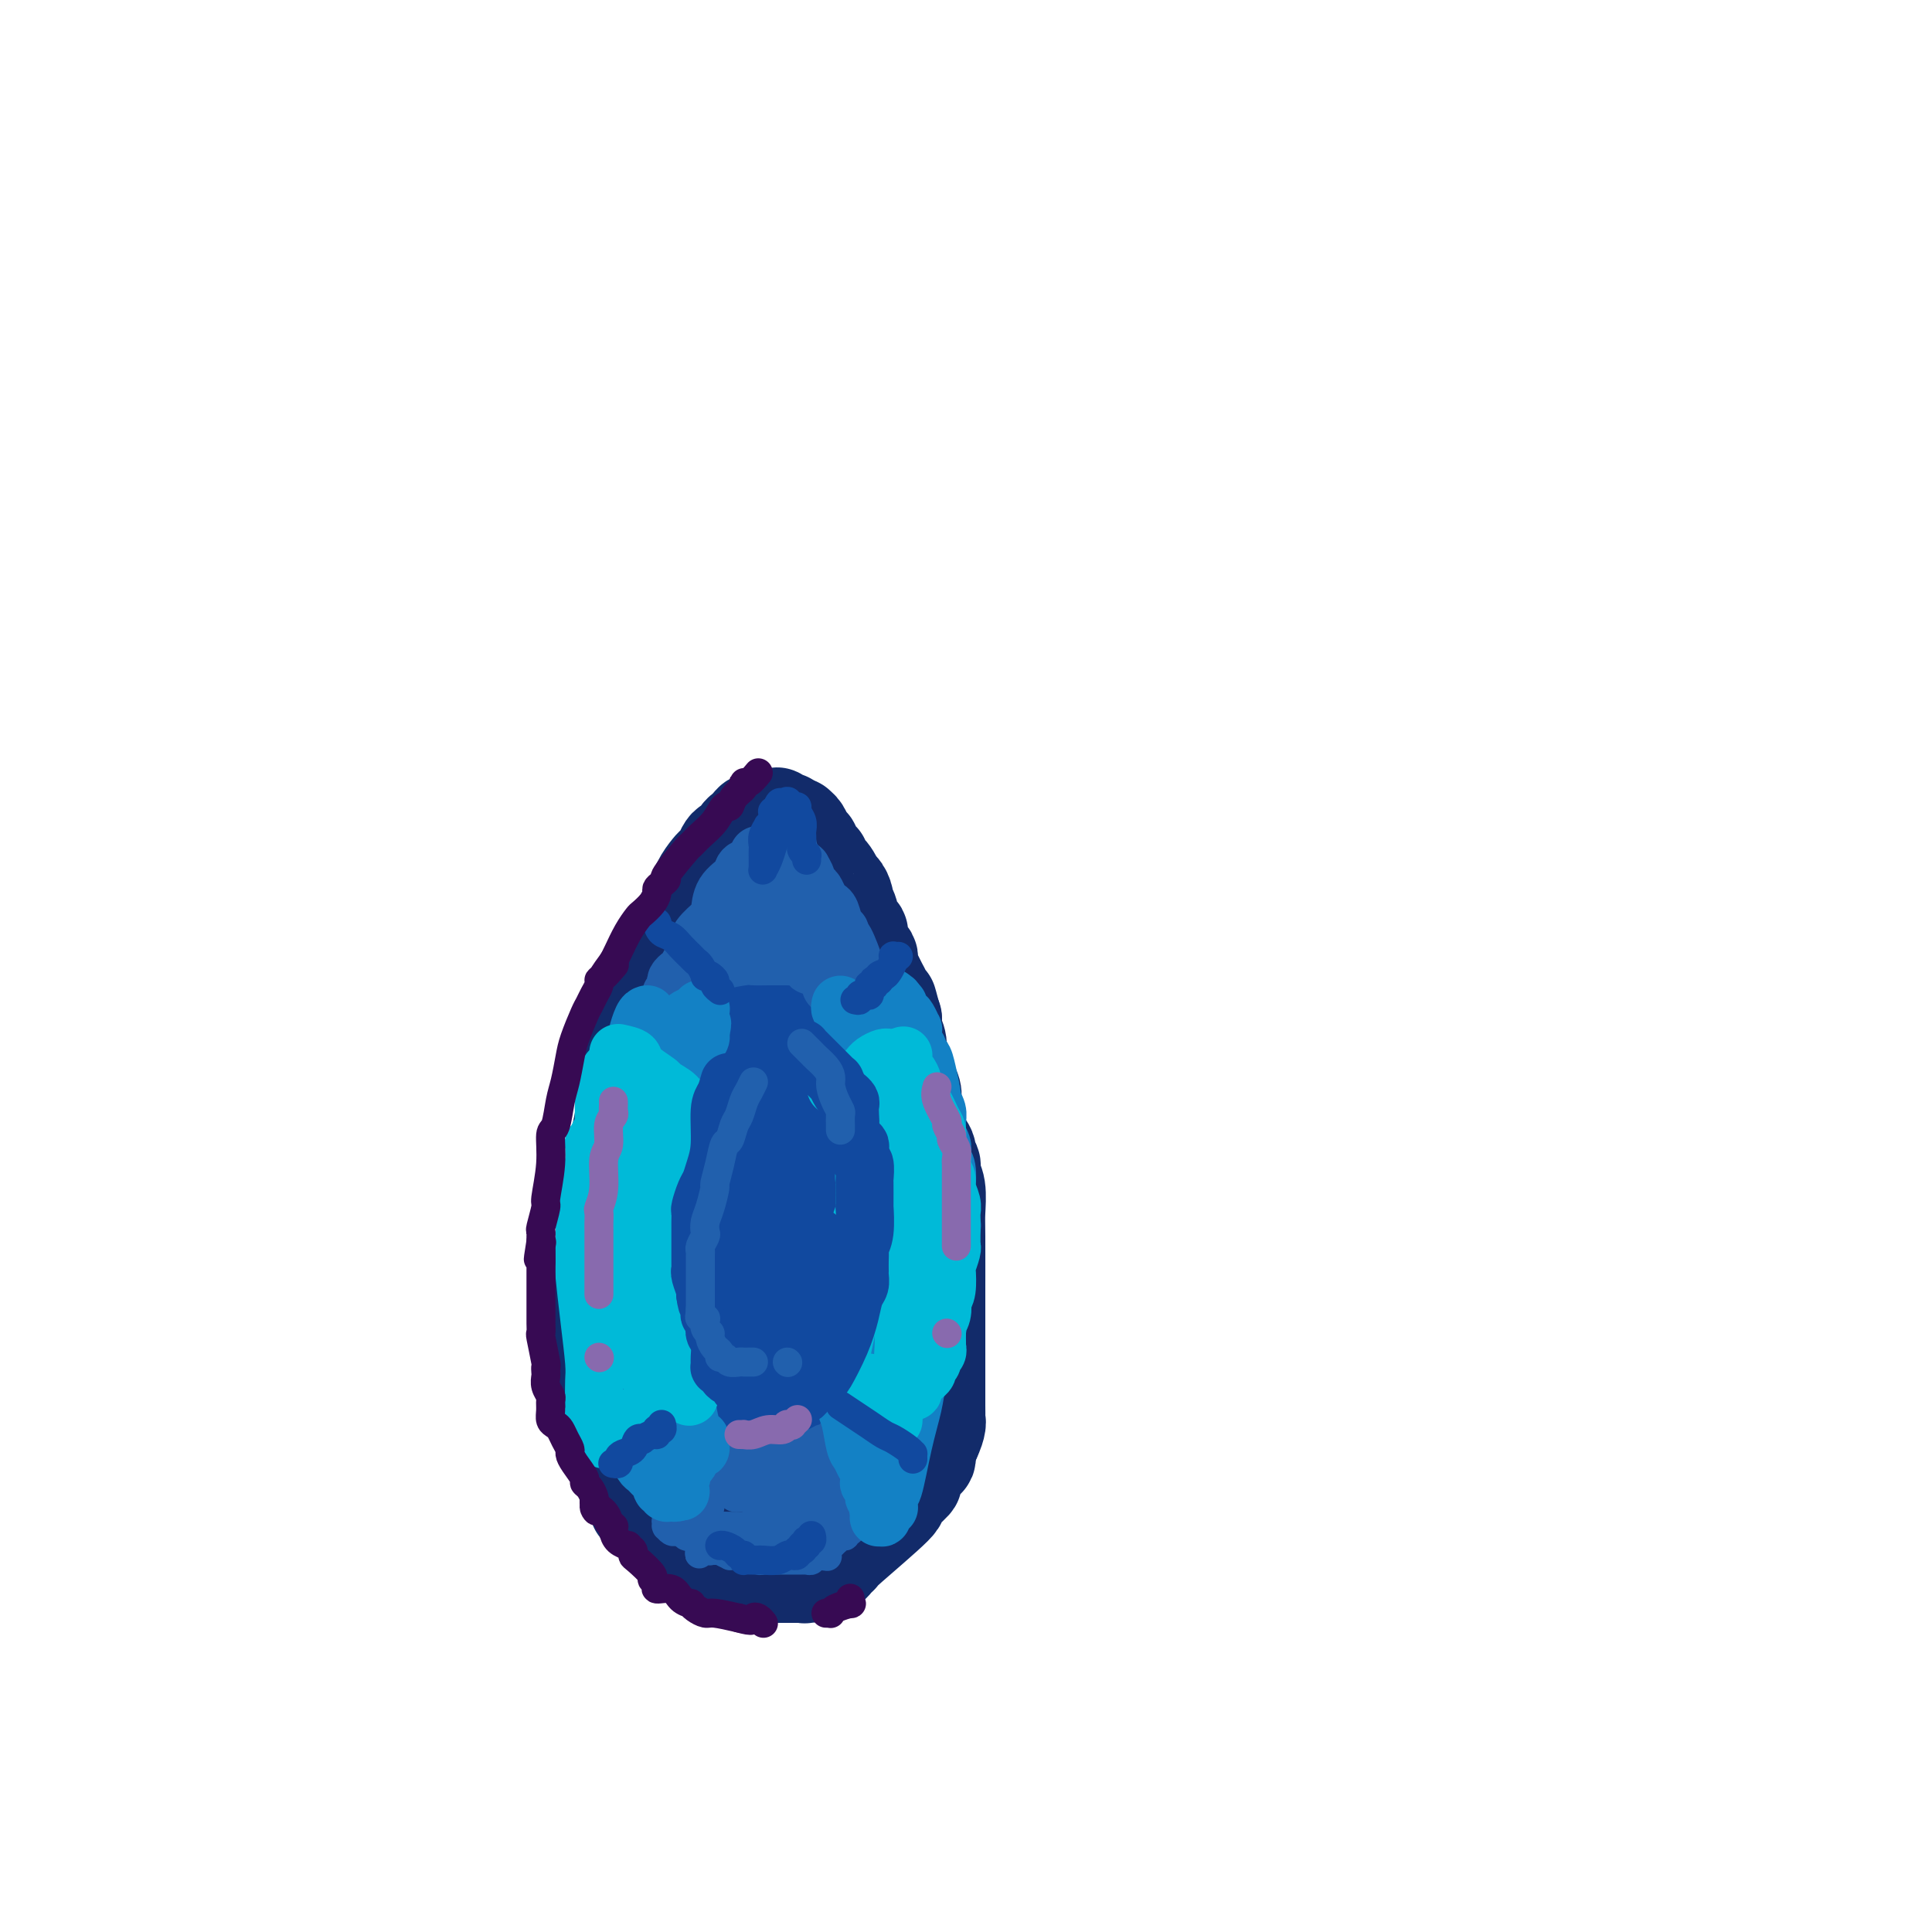 <svg viewBox='0 0 400 400' version='1.1' xmlns='http://www.w3.org/2000/svg' xmlns:xlink='http://www.w3.org/1999/xlink'><g fill='none' stroke='rgb(18,43,106)' stroke-width='20' stroke-linecap='round' stroke-linejoin='round'><path d='M143,189c-0.455,0.055 -0.911,0.109 -1,0c-0.089,-0.109 0.188,-0.382 0,0c-0.188,0.382 -0.841,1.418 -1,2c-0.159,0.582 0.174,0.709 0,1c-0.174,0.291 -0.856,0.746 -1,1c-0.144,0.254 0.251,0.306 0,1c-0.251,0.694 -1.147,2.030 -2,3c-0.853,0.970 -1.664,1.572 -2,2c-0.336,0.428 -0.198,0.680 0,1c0.198,0.320 0.457,0.706 0,2c-0.457,1.294 -1.629,3.495 -2,4c-0.371,0.505 0.059,-0.688 0,0c-0.059,0.688 -0.606,3.256 -1,5c-0.394,1.744 -0.635,2.665 -1,4c-0.365,1.335 -0.853,3.085 -1,4c-0.147,0.915 0.049,0.995 0,2c-0.049,1.005 -0.342,2.935 -1,6c-0.658,3.065 -1.682,7.265 -2,10c-0.318,2.735 0.068,4.006 0,6c-0.068,1.994 -0.591,4.713 -1,7c-0.409,2.287 -0.705,4.144 -1,6'/><path d='M126,256c-1.420,8.236 -0.969,3.825 -1,3c-0.031,-0.825 -0.544,1.937 -1,4c-0.456,2.063 -0.854,3.427 -1,4c-0.146,0.573 -0.039,0.356 0,1c0.039,0.644 0.009,2.149 0,3c-0.009,0.851 0.001,1.047 0,2c-0.001,0.953 -0.014,2.663 0,3c0.014,0.337 0.056,-0.700 0,0c-0.056,0.700 -0.208,3.138 0,5c0.208,1.862 0.776,3.147 1,4c0.224,0.853 0.102,1.274 0,2c-0.102,0.726 -0.185,1.757 0,3c0.185,1.243 0.637,2.699 1,4c0.363,1.301 0.636,2.447 1,3c0.364,0.553 0.818,0.513 1,1c0.182,0.487 0.090,1.501 0,2c-0.090,0.499 -0.179,0.483 0,1c0.179,0.517 0.626,1.569 1,2c0.374,0.431 0.674,0.243 1,1c0.326,0.757 0.679,2.460 1,3c0.321,0.540 0.609,-0.085 1,0c0.391,0.085 0.883,0.878 1,2c0.117,1.122 -0.141,2.573 0,3c0.141,0.427 0.682,-0.171 1,0c0.318,0.171 0.415,1.110 1,2c0.585,0.890 1.659,1.729 2,2c0.341,0.271 -0.049,-0.027 0,0c0.049,0.027 0.539,0.378 1,1c0.461,0.622 0.893,1.514 2,2c1.107,0.486 2.888,0.568 4,1c1.112,0.432 1.556,1.216 2,2'/><path d='M145,322c2.823,1.653 3.381,0.787 4,1c0.619,0.213 1.298,1.507 2,2c0.702,0.493 1.427,0.185 2,0c0.573,-0.185 0.993,-0.246 2,0c1.007,0.246 2.602,0.798 3,1c0.398,0.202 -0.402,0.054 0,0c0.402,-0.054 2.007,-0.013 3,0c0.993,0.013 1.376,-0.000 2,0c0.624,0.000 1.491,0.014 2,0c0.509,-0.014 0.660,-0.055 1,0c0.340,0.055 0.869,0.207 1,0c0.131,-0.207 -0.138,-0.774 0,-1c0.138,-0.226 0.681,-0.112 1,0c0.319,0.112 0.414,0.224 1,0c0.586,-0.224 1.664,-0.782 2,-1c0.336,-0.218 -0.069,-0.097 0,0c0.069,0.097 0.613,0.169 1,0c0.387,-0.169 0.619,-0.578 1,-1c0.381,-0.422 0.913,-0.856 1,-1c0.087,-0.144 -0.269,0.003 2,-2c2.269,-2.003 7.165,-6.155 9,-8c1.835,-1.845 0.611,-1.383 1,-2c0.389,-0.617 2.392,-2.312 3,-3c0.608,-0.688 -0.177,-0.369 0,-1c0.177,-0.631 1.318,-2.213 2,-3c0.682,-0.787 0.904,-0.778 1,-1c0.096,-0.222 0.064,-0.675 0,-1c-0.064,-0.325 -0.161,-0.521 0,-1c0.161,-0.479 0.581,-1.239 1,-2'/><path d='M193,298c1.464,-3.110 1.124,-3.885 1,-4c-0.124,-0.115 -0.033,0.431 0,0c0.033,-0.431 0.009,-1.839 0,-3c-0.009,-1.161 -0.002,-2.076 0,-3c0.002,-0.924 0.001,-1.856 0,-3c-0.001,-1.144 -0.000,-2.498 0,-4c0.000,-1.502 -0.000,-3.152 0,-4c0.000,-0.848 0.001,-0.895 0,-2c-0.001,-1.105 -0.004,-3.268 0,-7c0.004,-3.732 0.016,-9.031 0,-12c-0.016,-2.969 -0.061,-3.607 0,-5c0.061,-1.393 0.229,-3.541 0,-5c-0.229,-1.459 -0.854,-2.229 -1,-3c-0.146,-0.771 0.186,-1.543 0,-2c-0.186,-0.457 -0.891,-0.597 -1,-1c-0.109,-0.403 0.377,-1.067 0,-2c-0.377,-0.933 -1.618,-2.133 -2,-3c-0.382,-0.867 0.095,-1.401 0,-2c-0.095,-0.599 -0.762,-1.265 -1,-2c-0.238,-0.735 -0.049,-1.540 0,-2c0.049,-0.460 -0.044,-0.574 0,-1c0.044,-0.426 0.223,-1.165 0,-2c-0.223,-0.835 -0.848,-1.766 -1,-2c-0.152,-0.234 0.171,0.230 0,0c-0.171,-0.230 -0.834,-1.153 -1,-2c-0.166,-0.847 0.166,-1.618 0,-2c-0.166,-0.382 -0.829,-0.376 -1,-1c-0.171,-0.624 0.150,-1.879 0,-3c-0.150,-1.121 -0.771,-2.110 -1,-3c-0.229,-0.890 -0.065,-1.683 0,-2c0.065,-0.317 0.033,-0.159 0,0'/><path d='M185,211c-1.571,-5.999 -0.999,-3.495 -1,-3c-0.001,0.495 -0.575,-1.019 -1,-2c-0.425,-0.981 -0.702,-1.429 -1,-2c-0.298,-0.571 -0.619,-1.266 -1,-2c-0.381,-0.734 -0.824,-1.509 -1,-2c-0.176,-0.491 -0.085,-0.700 0,-1c0.085,-0.300 0.164,-0.691 0,-1c-0.164,-0.309 -0.569,-0.536 -1,-1c-0.431,-0.464 -0.886,-1.167 -1,-2c-0.114,-0.833 0.114,-1.798 0,-2c-0.114,-0.202 -0.570,0.359 -1,0c-0.430,-0.359 -0.832,-1.639 -1,-2c-0.168,-0.361 -0.100,0.197 0,0c0.100,-0.197 0.233,-1.148 0,-2c-0.233,-0.852 -0.832,-1.603 -1,-2c-0.168,-0.397 0.096,-0.439 0,-1c-0.096,-0.561 -0.550,-1.642 -1,-2c-0.450,-0.358 -0.895,0.007 -1,0c-0.105,-0.007 0.130,-0.384 0,-1c-0.130,-0.616 -0.626,-1.470 -1,-2c-0.374,-0.530 -0.626,-0.737 -1,-1c-0.374,-0.263 -0.870,-0.581 -1,-1c-0.130,-0.419 0.106,-0.937 0,-1c-0.106,-0.063 -0.553,0.330 -1,0c-0.447,-0.330 -0.894,-1.385 -1,-2c-0.106,-0.615 0.130,-0.792 0,-1c-0.130,-0.208 -0.626,-0.448 -1,-1c-0.374,-0.552 -0.626,-1.416 -1,-2c-0.374,-0.584 -0.870,-0.888 -1,-1c-0.130,-0.112 0.106,-0.032 0,0c-0.106,0.032 -0.553,0.016 -1,0'/><path d='M164,171c-1.477,-1.946 -0.171,-0.311 0,0c0.171,0.311 -0.794,-0.701 -1,-1c-0.206,-0.299 0.347,0.116 0,0c-0.347,-0.116 -1.595,-0.763 -2,-1c-0.405,-0.237 0.031,-0.063 0,0c-0.031,0.063 -0.529,0.016 -1,0c-0.471,-0.016 -0.914,-0.000 -1,0c-0.086,0.000 0.184,-0.015 0,0c-0.184,0.015 -0.823,0.059 -1,0c-0.177,-0.059 0.106,-0.222 0,0c-0.106,0.222 -0.602,0.830 -1,1c-0.398,0.170 -0.698,-0.096 -1,0c-0.302,0.096 -0.606,0.555 -1,1c-0.394,0.445 -0.879,0.875 -1,1c-0.121,0.125 0.122,-0.056 0,0c-0.122,0.056 -0.610,0.347 -1,1c-0.390,0.653 -0.682,1.667 -1,2c-0.318,0.333 -0.662,-0.014 -1,0c-0.338,0.014 -0.672,0.391 -1,1c-0.328,0.609 -0.652,1.452 -1,2c-0.348,0.548 -0.721,0.802 -1,1c-0.279,0.198 -0.463,0.341 -1,1c-0.537,0.659 -1.426,1.833 -2,3c-0.574,1.167 -0.831,2.328 -1,3c-0.169,0.672 -0.248,0.855 -1,2c-0.752,1.145 -2.177,3.251 -3,5c-0.823,1.749 -1.044,3.140 -1,4c0.044,0.860 0.352,1.189 0,2c-0.352,0.811 -1.364,2.103 -2,3c-0.636,0.897 -0.896,1.399 -1,2c-0.104,0.601 -0.052,1.300 0,2'/><path d='M136,206c-2.271,5.130 -0.450,2.455 0,2c0.450,-0.455 -0.472,1.309 -1,3c-0.528,1.691 -0.664,3.308 -1,4c-0.336,0.692 -0.874,0.459 -1,1c-0.126,0.541 0.158,1.855 0,3c-0.158,1.145 -0.760,2.122 -1,3c-0.240,0.878 -0.119,1.656 0,2c0.119,0.344 0.236,0.253 0,1c-0.236,0.747 -0.824,2.332 -1,3c-0.176,0.668 0.059,0.419 0,1c-0.059,0.581 -0.412,1.992 -1,4c-0.588,2.008 -1.412,4.612 -2,6c-0.588,1.388 -0.941,1.561 -1,3c-0.059,1.439 0.177,4.145 0,6c-0.177,1.855 -0.765,2.858 -1,4c-0.235,1.142 -0.116,2.422 0,3c0.116,0.578 0.227,0.456 0,1c-0.227,0.544 -0.794,1.756 -1,3c-0.206,1.244 -0.052,2.521 0,3c0.052,0.479 0.000,0.162 0,1c-0.000,0.838 0.051,2.832 0,4c-0.051,1.168 -0.206,1.512 0,2c0.206,0.488 0.772,1.122 1,2c0.228,0.878 0.117,2.002 0,3c-0.117,0.998 -0.238,1.872 0,2c0.238,0.128 0.837,-0.490 1,0c0.163,0.490 -0.111,2.087 0,3c0.111,0.913 0.607,1.142 1,2c0.393,0.858 0.683,2.346 1,3c0.317,0.654 0.662,0.472 1,1c0.338,0.528 0.669,1.764 1,3'/><path d='M131,288c1.167,5.134 1.086,3.468 1,3c-0.086,-0.468 -0.177,0.261 0,1c0.177,0.739 0.621,1.488 1,2c0.379,0.512 0.693,0.786 1,1c0.307,0.214 0.607,0.367 1,1c0.393,0.633 0.879,1.745 1,2c0.121,0.255 -0.122,-0.348 0,0c0.122,0.348 0.610,1.648 1,2c0.390,0.352 0.681,-0.243 1,0c0.319,0.243 0.667,1.323 1,2c0.333,0.677 0.652,0.951 1,1c0.348,0.049 0.726,-0.128 1,0c0.274,0.128 0.446,0.560 1,1c0.554,0.440 1.492,0.888 2,1c0.508,0.112 0.588,-0.114 1,0c0.412,0.114 1.157,0.566 2,1c0.843,0.434 1.785,0.848 2,1c0.215,0.152 -0.297,0.041 0,0c0.297,-0.041 1.404,-0.012 2,0c0.596,0.012 0.682,0.007 1,0c0.318,-0.007 0.870,-0.016 1,0c0.130,0.016 -0.161,0.057 0,0c0.161,-0.057 0.776,-0.211 1,0c0.224,0.211 0.059,0.789 0,1c-0.059,0.211 -0.013,0.056 0,0c0.013,-0.056 -0.008,-0.011 0,0c0.008,0.011 0.046,-0.011 0,0c-0.046,0.011 -0.177,0.054 0,0c0.177,-0.054 0.663,-0.207 1,0c0.337,0.207 0.525,0.773 1,1c0.475,0.227 1.238,0.113 2,0'/><path d='M158,309c3.493,1.311 2.725,1.087 3,1c0.275,-0.087 1.593,-0.038 2,0c0.407,0.038 -0.098,0.064 0,0c0.098,-0.064 0.801,-0.217 1,0c0.199,0.217 -0.104,0.805 0,1c0.104,0.195 0.614,-0.004 1,0c0.386,0.004 0.649,0.211 1,0c0.351,-0.211 0.791,-0.841 1,-1c0.209,-0.159 0.185,0.154 1,0c0.815,-0.154 2.467,-0.773 3,-1c0.533,-0.227 -0.053,-0.061 0,0c0.053,0.061 0.746,0.016 1,0c0.254,-0.016 0.068,-0.004 0,0c-0.068,0.004 -0.018,0.001 0,0c0.018,-0.001 0.005,-0.000 0,0c-0.005,0.000 -0.003,0.000 0,0'/></g>
<g fill='none' stroke='rgb(17,73,159)' stroke-width='20' stroke-linecap='round' stroke-linejoin='round'><path d='M153,222c-0.030,0.451 -0.061,0.902 0,1c0.061,0.098 0.212,-0.158 0,0c-0.212,0.158 -0.789,0.728 -1,1c-0.211,0.272 -0.055,0.245 0,1c0.055,0.755 0.011,2.290 0,3c-0.011,0.710 0.012,0.594 0,1c-0.012,0.406 -0.060,1.334 0,2c0.060,0.666 0.227,1.071 0,2c-0.227,0.929 -0.849,2.383 -1,3c-0.151,0.617 0.170,0.396 0,1c-0.170,0.604 -0.829,2.034 -1,3c-0.171,0.966 0.147,1.467 0,2c-0.147,0.533 -0.760,1.098 -1,2c-0.240,0.902 -0.106,2.141 0,3c0.106,0.859 0.186,1.337 0,2c-0.186,0.663 -0.638,1.509 -1,3c-0.362,1.491 -0.633,3.626 -1,5c-0.367,1.374 -0.830,1.985 -1,2c-0.170,0.015 -0.049,-0.567 0,0c0.049,0.567 0.024,2.284 0,4'/><path d='M146,263c-1.309,6.971 -1.083,3.899 -1,3c0.083,-0.899 0.021,0.374 0,1c-0.021,0.626 -0.002,0.606 0,1c0.002,0.394 -0.014,1.203 0,2c0.014,0.797 0.059,1.582 0,2c-0.059,0.418 -0.222,0.470 0,1c0.222,0.530 0.829,1.539 1,2c0.171,0.461 -0.094,0.374 0,1c0.094,0.626 0.547,1.964 1,3c0.453,1.036 0.905,1.769 1,2c0.095,0.231 -0.168,-0.040 0,0c0.168,0.040 0.767,0.392 1,1c0.233,0.608 0.100,1.472 0,2c-0.100,0.528 -0.167,0.719 0,1c0.167,0.281 0.569,0.654 1,1c0.431,0.346 0.890,0.667 1,1c0.110,0.333 -0.128,0.678 0,1c0.128,0.322 0.622,0.621 1,1c0.378,0.379 0.641,0.837 1,1c0.359,0.163 0.813,0.030 1,0c0.187,-0.030 0.105,0.045 0,0c-0.105,-0.045 -0.234,-0.208 0,0c0.234,0.208 0.832,0.788 1,1c0.168,0.212 -0.095,0.057 0,0c0.095,-0.057 0.547,-0.015 1,0c0.453,0.015 0.906,0.004 1,0c0.094,-0.004 -0.171,-0.001 0,0c0.171,0.001 0.778,0.000 1,0c0.222,-0.000 0.060,-0.000 0,0c-0.060,0.000 -0.017,0.000 0,0c0.017,-0.000 0.009,-0.000 0,0'/><path d='M158,291c1.454,0.690 0.588,-0.585 1,-1c0.412,-0.415 2.100,0.028 3,0c0.900,-0.028 1.012,-0.529 1,-1c-0.012,-0.471 -0.146,-0.911 0,-1c0.146,-0.089 0.574,0.173 1,0c0.426,-0.173 0.850,-0.783 1,-1c0.150,-0.217 0.026,-0.043 0,0c-0.026,0.043 0.046,-0.045 0,0c-0.046,0.045 -0.209,0.222 0,0c0.209,-0.222 0.792,-0.842 1,-1c0.208,-0.158 0.042,0.148 0,0c-0.042,-0.148 0.041,-0.748 0,-1c-0.041,-0.252 -0.204,-0.156 0,0c0.204,0.156 0.775,0.372 1,0c0.225,-0.372 0.103,-1.332 0,-2c-0.103,-0.668 -0.186,-1.043 0,-2c0.186,-0.957 0.642,-2.496 1,-4c0.358,-1.504 0.619,-2.975 1,-4c0.381,-1.025 0.883,-1.606 1,-3c0.117,-1.394 -0.151,-3.601 0,-5c0.151,-1.399 0.720,-1.989 1,-2c0.280,-0.011 0.272,0.558 0,0c-0.272,-0.558 -0.809,-2.245 -1,-3c-0.191,-0.755 -0.037,-0.580 0,-1c0.037,-0.420 -0.043,-1.434 0,-2c0.043,-0.566 0.208,-0.684 0,-1c-0.208,-0.316 -0.788,-0.831 -1,-1c-0.212,-0.169 -0.057,0.006 0,0c0.057,-0.006 0.015,-0.194 0,-1c-0.015,-0.806 -0.004,-2.230 0,-3c0.004,-0.770 0.002,-0.885 0,-1'/><path d='M169,250c0.082,-5.169 -0.714,-1.591 -1,-1c-0.286,0.591 -0.063,-1.806 0,-3c0.063,-1.194 -0.036,-1.186 0,-2c0.036,-0.814 0.206,-2.451 0,-3c-0.206,-0.549 -0.787,-0.010 -1,0c-0.213,0.010 -0.057,-0.507 0,-1c0.057,-0.493 0.016,-0.961 0,-1c-0.016,-0.039 -0.008,0.350 0,0c0.008,-0.350 0.016,-1.439 0,-2c-0.016,-0.561 -0.057,-0.593 0,-1c0.057,-0.407 0.212,-1.190 0,-2c-0.212,-0.810 -0.793,-1.647 -1,-2c-0.207,-0.353 -0.042,-0.224 0,-1c0.042,-0.776 -0.040,-2.458 0,-3c0.040,-0.542 0.203,0.057 0,0c-0.203,-0.057 -0.772,-0.771 -1,-1c-0.228,-0.229 -0.114,0.028 0,0c0.114,-0.028 0.228,-0.340 0,-1c-0.228,-0.660 -0.797,-1.668 -1,-2c-0.203,-0.332 -0.040,0.012 0,0c0.040,-0.012 -0.042,-0.379 0,-1c0.042,-0.621 0.207,-1.498 0,-2c-0.207,-0.502 -0.788,-0.631 -1,-1c-0.212,-0.369 -0.056,-0.977 0,-1c0.056,-0.023 0.011,0.541 0,0c-0.011,-0.541 0.011,-2.187 0,-3c-0.011,-0.813 -0.055,-0.792 0,-1c0.055,-0.208 0.211,-0.643 0,-1c-0.211,-0.357 -0.788,-0.635 -1,-1c-0.212,-0.365 -0.061,-0.819 0,-1c0.061,-0.181 0.030,-0.091 0,0'/><path d='M162,212c-1.022,-6.118 -0.077,-2.414 0,-1c0.077,1.414 -0.715,0.536 -1,0c-0.285,-0.536 -0.062,-0.731 0,-1c0.062,-0.269 -0.036,-0.612 0,-1c0.036,-0.388 0.207,-0.822 0,-1c-0.207,-0.178 -0.792,-0.100 -1,0c-0.208,0.100 -0.041,0.223 0,0c0.041,-0.223 -0.045,-0.792 0,-1c0.045,-0.208 0.222,-0.056 0,0c-0.222,0.056 -0.844,0.017 -1,0c-0.156,-0.017 0.154,-0.012 0,0c-0.154,0.012 -0.773,0.031 -1,0c-0.227,-0.031 -0.064,-0.111 0,0c0.064,0.111 0.029,0.414 0,1c-0.029,0.586 -0.050,1.457 0,2c0.050,0.543 0.172,0.760 0,1c-0.172,0.240 -0.638,0.503 -1,1c-0.362,0.497 -0.619,1.228 -1,2c-0.381,0.772 -0.886,1.583 -1,2c-0.114,0.417 0.163,0.438 0,1c-0.163,0.562 -0.766,1.666 -1,3c-0.234,1.334 -0.100,2.898 0,4c0.100,1.102 0.166,1.742 0,3c-0.166,1.258 -0.565,3.133 -1,5c-0.435,1.867 -0.905,3.726 -1,5c-0.095,1.274 0.185,1.962 0,3c-0.185,1.038 -0.834,2.424 -1,4c-0.166,1.576 0.151,3.340 0,5c-0.151,1.660 -0.772,3.216 -1,4c-0.228,0.784 -0.065,0.795 0,2c0.065,1.205 0.033,3.602 0,6'/><path d='M150,261c-0.618,7.051 -0.162,4.179 0,4c0.162,-0.179 0.029,2.336 0,4c-0.029,1.664 0.045,2.477 0,3c-0.045,0.523 -0.208,0.755 0,1c0.208,0.245 0.787,0.503 1,1c0.213,0.497 0.061,1.232 0,2c-0.061,0.768 -0.030,1.568 0,2c0.030,0.432 0.061,0.497 0,1c-0.061,0.503 -0.213,1.445 0,2c0.213,0.555 0.792,0.723 1,1c0.208,0.277 0.045,0.663 0,1c-0.045,0.337 0.027,0.626 0,1c-0.027,0.374 -0.151,0.832 0,1c0.151,0.168 0.579,0.044 1,0c0.421,-0.044 0.834,-0.010 1,0c0.166,0.010 0.086,-0.004 0,0c-0.086,0.004 -0.177,0.026 0,0c0.177,-0.026 0.622,-0.100 1,0c0.378,0.100 0.689,0.375 1,0c0.311,-0.375 0.622,-1.401 1,-2c0.378,-0.599 0.823,-0.770 1,-1c0.177,-0.230 0.086,-0.518 0,-1c-0.086,-0.482 -0.167,-1.159 0,-2c0.167,-0.841 0.581,-1.846 1,-3c0.419,-1.154 0.844,-2.456 1,-3c0.156,-0.544 0.042,-0.332 0,-1c-0.042,-0.668 -0.011,-2.218 0,-3c0.011,-0.782 0.003,-0.795 0,-1c-0.003,-0.205 -0.002,-0.603 0,-1'/><path d='M160,267c0.480,-2.809 0.181,-1.831 0,-2c-0.181,-0.169 -0.245,-1.485 0,-3c0.245,-1.515 0.798,-3.229 1,-4c0.202,-0.771 0.054,-0.599 0,-1c-0.054,-0.401 -0.015,-1.376 0,-2c0.015,-0.624 0.004,-0.899 0,-1c-0.004,-0.101 -0.001,-0.029 0,0c0.001,0.029 0.001,0.014 0,0'/></g>
<g fill='none' stroke='rgb(33,96,173)' stroke-width='6' stroke-linecap='round' stroke-linejoin='round'><path d='M148,298c-0.030,1.533 -0.061,3.066 0,4c0.061,0.934 0.213,1.271 0,2c-0.213,0.729 -0.793,1.852 -1,3c-0.207,1.148 -0.042,2.322 0,3c0.042,0.678 -0.040,0.860 0,1c0.040,0.140 0.203,0.236 0,1c-0.203,0.764 -0.772,2.195 -1,3c-0.228,0.805 -0.114,0.985 0,1c0.114,0.015 0.227,-0.136 0,0c-0.227,0.136 -0.793,0.558 -1,1c-0.207,0.442 -0.056,0.903 0,1c0.056,0.097 0.015,-0.171 0,0c-0.015,0.171 -0.004,0.782 0,1c0.004,0.218 0.001,0.044 0,0c-0.001,-0.044 -0.000,0.041 0,0c0.000,-0.041 0.000,-0.207 0,0c-0.000,0.207 -0.000,0.787 0,1c0.000,0.213 0.000,0.057 0,0c-0.000,-0.057 -0.000,-0.016 0,0c0.000,0.016 0.000,0.008 0,0'/><path d='M145,320c-0.453,3.399 -0.085,0.897 0,0c0.085,-0.897 -0.113,-0.187 0,0c0.113,0.187 0.536,-0.147 1,0c0.464,0.147 0.969,0.775 1,1c0.031,0.225 -0.413,0.046 0,0c0.413,-0.046 1.683,0.040 2,0c0.317,-0.040 -0.319,-0.207 0,0c0.319,0.207 1.592,0.788 2,1c0.408,0.212 -0.049,0.057 0,0c0.049,-0.057 0.605,-0.015 1,0c0.395,0.015 0.631,0.003 1,0c0.369,-0.003 0.872,0.003 1,0c0.128,-0.003 -0.120,-0.015 0,0c0.120,0.015 0.609,0.057 1,0c0.391,-0.057 0.686,-0.211 1,0c0.314,0.211 0.647,0.789 1,1c0.353,0.211 0.724,0.057 1,0c0.276,-0.057 0.455,-0.015 1,0c0.545,0.015 1.455,0.004 2,0c0.545,-0.004 0.723,-0.001 1,0c0.277,0.001 0.652,0.000 1,0c0.348,-0.000 0.668,-0.000 1,0c0.332,0.000 0.676,-0.000 1,0c0.324,0.000 0.627,0.001 1,0c0.373,-0.001 0.817,-0.004 1,0c0.183,0.004 0.105,0.015 0,0c-0.105,-0.015 -0.238,-0.057 0,0c0.238,0.057 0.847,0.211 1,0c0.153,-0.211 -0.151,-0.788 0,-1c0.151,-0.212 0.757,-0.061 1,0c0.243,0.061 0.121,0.030 0,0'/><path d='M169,322c3.936,0.369 1.776,0.291 1,0c-0.776,-0.291 -0.170,-0.796 0,-1c0.170,-0.204 -0.098,-0.108 0,0c0.098,0.108 0.561,0.226 1,0c0.439,-0.226 0.854,-0.797 1,-1c0.146,-0.203 0.024,-0.039 0,0c-0.024,0.039 0.049,-0.046 0,0c-0.049,0.046 -0.220,0.224 0,0c0.220,-0.224 0.829,-0.848 1,-1c0.171,-0.152 -0.098,0.170 0,0c0.098,-0.170 0.561,-0.830 1,-1c0.439,-0.170 0.853,0.152 1,0c0.147,-0.152 0.025,-0.776 0,-1c-0.025,-0.224 0.046,-0.046 0,0c-0.046,0.046 -0.208,-0.040 0,0c0.208,0.040 0.788,0.207 1,0c0.212,-0.207 0.057,-0.788 0,-1c-0.057,-0.212 -0.015,-0.057 0,0c0.015,0.057 0.004,0.015 0,0c-0.004,-0.015 -0.002,-0.003 0,0c0.002,0.003 0.004,-0.003 0,0c-0.004,0.003 -0.015,0.015 0,0c0.015,-0.015 0.057,-0.055 0,0c-0.057,0.055 -0.211,0.207 0,0c0.211,-0.207 0.789,-0.773 1,-1c0.211,-0.227 0.057,-0.116 0,0c-0.057,0.116 -0.015,0.238 0,0c0.015,-0.238 0.004,-0.837 0,-1c-0.004,-0.163 -0.001,0.110 0,0c0.001,-0.110 0.000,-0.603 0,-1c-0.000,-0.397 -0.000,-0.699 0,-1'/><path d='M177,312c1.011,-2.173 -0.461,-2.606 -1,-3c-0.539,-0.394 -0.145,-0.749 0,-1c0.145,-0.251 0.040,-0.397 0,-1c-0.040,-0.603 -0.014,-1.664 0,-2c0.014,-0.336 0.018,0.054 0,0c-0.018,-0.054 -0.058,-0.550 0,-1c0.058,-0.450 0.213,-0.853 0,-1c-0.213,-0.147 -0.793,-0.038 -1,0c-0.207,0.038 -0.041,0.006 0,0c0.041,-0.006 -0.041,0.012 0,0c0.041,-0.012 0.207,-0.056 0,0c-0.207,0.056 -0.788,0.212 -1,0c-0.212,-0.212 -0.057,-0.793 0,-1c0.057,-0.207 0.015,-0.040 0,0c-0.015,0.040 -0.003,-0.048 0,0c0.003,0.048 -0.003,0.234 0,0c0.003,-0.234 0.015,-0.886 0,-1c-0.015,-0.114 -0.057,0.309 0,0c0.057,-0.309 0.211,-1.350 0,-2c-0.211,-0.650 -0.789,-0.910 -1,-1c-0.211,-0.090 -0.057,-0.010 0,0c0.057,0.010 0.015,-0.050 0,0c-0.015,0.050 -0.004,0.210 0,0c0.004,-0.210 0.001,-0.788 0,-1c-0.001,-0.212 -0.000,-0.057 0,0c0.000,0.057 0.000,0.015 0,0c-0.000,-0.015 -0.000,-0.004 0,0c0.000,0.004 0.000,0.001 0,0c-0.000,-0.001 -0.000,-0.001 0,0'/><path d='M173,297c-0.558,-2.319 0.046,-0.618 0,0c-0.046,0.618 -0.744,0.151 -1,0c-0.256,-0.151 -0.071,0.012 0,0c0.071,-0.012 0.029,-0.199 0,0c-0.029,0.199 -0.044,0.784 0,1c0.044,0.216 0.148,0.061 0,0c-0.148,-0.061 -0.546,-0.030 -1,0c-0.454,0.030 -0.963,0.060 -1,0c-0.037,-0.060 0.398,-0.208 0,0c-0.398,0.208 -1.630,0.774 -2,1c-0.370,0.226 0.123,0.112 0,0c-0.123,-0.112 -0.860,-0.222 -1,0c-0.140,0.222 0.318,0.778 0,1c-0.318,0.222 -1.412,0.112 -2,0c-0.588,-0.112 -0.668,-0.226 -1,0c-0.332,0.226 -0.915,0.793 -1,1c-0.085,0.207 0.327,0.056 0,0c-0.327,-0.056 -1.393,-0.015 -2,0c-0.607,0.015 -0.755,0.004 -1,0c-0.245,-0.004 -0.586,-0.001 -1,0c-0.414,0.001 -0.900,0.000 -1,0c-0.100,-0.000 0.184,-0.000 0,0c-0.184,0.000 -0.838,0.000 -1,0c-0.162,-0.000 0.168,-0.000 0,0c-0.168,0.000 -0.832,0.000 -1,0c-0.168,-0.000 0.162,-0.000 0,0c-0.162,0.000 -0.817,0.000 -1,0c-0.183,-0.000 0.104,-0.000 0,0c-0.104,0.000 -0.601,0.000 -1,0c-0.399,-0.000 -0.699,-0.000 -1,0'/><path d='M153,301c-3.502,0.376 -2.258,-0.684 -2,-1c0.258,-0.316 -0.470,0.111 -1,0c-0.530,-0.111 -0.860,-0.762 -1,-1c-0.140,-0.238 -0.089,-0.064 0,0c0.089,0.064 0.216,0.017 0,0c-0.216,-0.017 -0.776,-0.005 -1,0c-0.224,0.005 -0.113,0.001 0,0c0.113,-0.001 0.227,-0.000 0,0c-0.227,0.000 -0.797,0.000 -1,0c-0.203,-0.000 -0.040,-0.000 0,0c0.040,0.000 -0.042,0.000 0,0c0.042,-0.000 0.208,-0.000 0,0c-0.208,0.000 -0.792,0.000 -1,0c-0.208,-0.000 -0.042,-0.001 0,0c0.042,0.001 -0.041,0.004 0,0c0.041,-0.004 0.207,-0.016 0,0c-0.207,0.016 -0.788,0.061 -1,0c-0.212,-0.061 -0.057,-0.227 0,0c0.057,0.227 0.015,0.846 0,1c-0.015,0.154 -0.003,-0.155 0,0c0.003,0.155 -0.003,0.776 0,1c0.003,0.224 0.015,0.050 0,0c-0.015,-0.050 -0.055,0.024 0,0c0.055,-0.024 0.207,-0.147 0,0c-0.207,0.147 -0.773,0.564 -1,1c-0.227,0.436 -0.116,0.890 0,1c0.116,0.110 0.237,-0.125 0,0c-0.237,0.125 -0.833,0.611 -1,1c-0.167,0.389 0.095,0.683 0,1c-0.095,0.317 -0.548,0.659 -1,1'/><path d='M142,306c-0.791,1.322 -0.268,1.126 0,1c0.268,-0.126 0.282,-0.184 0,0c-0.282,0.184 -0.860,0.608 -1,1c-0.140,0.392 0.158,0.750 0,1c-0.158,0.250 -0.773,0.392 -1,1c-0.227,0.608 -0.064,1.684 0,2c0.064,0.316 0.031,-0.127 0,0c-0.031,0.127 -0.061,0.822 0,1c0.061,0.178 0.214,-0.163 0,0c-0.214,0.163 -0.793,0.828 -1,1c-0.207,0.172 -0.041,-0.151 0,0c0.041,0.151 -0.041,0.776 0,1c0.041,0.224 0.207,0.046 0,0c-0.207,-0.046 -0.788,0.040 -1,0c-0.212,-0.040 -0.057,-0.207 0,0c0.057,0.207 0.015,0.787 0,1c-0.015,0.213 -0.004,0.057 0,0c0.004,-0.057 0.000,-0.016 0,0c-0.000,0.016 0.003,0.008 0,0c-0.003,-0.008 -0.012,-0.016 0,0c0.012,0.016 0.045,0.056 0,0c-0.045,-0.056 -0.167,-0.207 0,0c0.167,0.207 0.622,0.774 1,1c0.378,0.226 0.678,0.112 1,0c0.322,-0.112 0.664,-0.223 1,0c0.336,0.223 0.665,0.778 1,1c0.335,0.222 0.678,0.111 1,0c0.322,-0.111 0.625,-0.222 1,0c0.375,0.222 0.821,0.778 1,1c0.179,0.222 0.089,0.111 0,0'/><path d='M145,319c0.818,0.558 -0.136,-0.047 0,0c0.136,0.047 1.364,0.745 2,1c0.636,0.255 0.681,0.068 1,0c0.319,-0.068 0.912,-0.018 1,0c0.088,0.018 -0.329,0.005 0,0c0.329,-0.005 1.405,-0.001 2,0c0.595,0.001 0.708,0.000 1,0c0.292,-0.000 0.764,-0.000 1,0c0.236,0.000 0.237,0.000 1,0c0.763,-0.000 2.289,-0.001 3,0c0.711,0.001 0.608,0.002 1,0c0.392,-0.002 1.278,-0.008 2,0c0.722,0.008 1.278,0.032 2,0c0.722,-0.032 1.609,-0.118 2,0c0.391,0.118 0.286,0.439 1,0c0.714,-0.439 2.247,-1.638 3,-2c0.753,-0.362 0.727,0.113 1,0c0.273,-0.113 0.844,-0.814 1,-1c0.156,-0.186 -0.102,0.142 0,0c0.102,-0.142 0.563,-0.755 1,-1c0.437,-0.245 0.849,-0.122 1,0c0.151,0.122 0.040,0.243 0,0c-0.040,-0.243 -0.011,-0.849 0,-1c0.011,-0.151 0.003,0.152 0,0c-0.003,-0.152 -0.001,-0.758 0,-1c0.001,-0.242 0.000,-0.121 0,0'/><path d='M172,314c1.236,-1.107 0.328,-0.874 0,-1c-0.328,-0.126 -0.074,-0.612 0,-1c0.074,-0.388 -0.032,-0.679 0,-1c0.032,-0.321 0.201,-0.674 0,-1c-0.201,-0.326 -0.772,-0.627 -1,-1c-0.228,-0.373 -0.112,-0.818 0,-1c0.112,-0.182 0.220,-0.101 0,0c-0.220,0.101 -0.767,0.223 -1,0c-0.233,-0.223 -0.152,-0.792 0,-1c0.152,-0.208 0.374,-0.055 0,0c-0.374,0.055 -1.343,0.014 -2,0c-0.657,-0.014 -1.002,0.000 -1,0c0.002,-0.000 0.350,-0.014 0,0c-0.350,0.014 -1.398,0.056 -2,0c-0.602,-0.056 -0.756,-0.211 -1,0c-0.244,0.211 -0.576,0.788 -1,1c-0.424,0.212 -0.940,0.061 -2,0c-1.060,-0.061 -2.664,-0.030 -3,0c-0.336,0.030 0.596,0.061 0,0c-0.596,-0.061 -2.720,-0.212 -4,0c-1.280,0.212 -1.714,0.789 -2,1c-0.286,0.211 -0.422,0.057 -1,0c-0.578,-0.057 -1.598,-0.015 -2,0c-0.402,0.015 -0.185,0.004 0,0c0.185,-0.004 0.339,-0.001 0,0c-0.339,0.001 -1.169,0.001 -2,0'/><path d='M147,309c-3.492,0.305 -1.723,0.066 -1,0c0.723,-0.066 0.400,0.039 0,0c-0.400,-0.039 -0.877,-0.222 -1,0c-0.123,0.222 0.107,0.848 0,1c-0.107,0.152 -0.550,-0.171 -1,0c-0.450,0.171 -0.905,0.834 -1,1c-0.095,0.166 0.171,-0.165 0,0c-0.171,0.165 -0.778,0.828 -1,1c-0.222,0.172 -0.060,-0.146 0,0c0.060,0.146 0.016,0.757 0,1c-0.016,0.243 -0.005,0.116 0,0c0.005,-0.116 0.004,-0.223 0,0c-0.004,0.223 -0.012,0.777 0,1c0.012,0.223 0.043,0.116 0,0c-0.043,-0.116 -0.162,-0.241 0,0c0.162,0.241 0.603,0.849 1,1c0.397,0.151 0.750,-0.156 1,0c0.250,0.156 0.399,0.774 1,1c0.601,0.226 1.656,0.061 3,0c1.344,-0.061 2.976,-0.016 4,0c1.024,0.016 1.439,0.004 2,0c0.561,-0.004 1.267,-0.001 2,0c0.733,0.001 1.492,0.000 2,0c0.508,-0.000 0.765,-0.000 1,0c0.235,0.000 0.448,0.000 1,0c0.552,-0.000 1.444,-0.000 2,0c0.556,0.000 0.776,0.000 1,0c0.224,-0.000 0.452,-0.000 1,0c0.548,0.000 1.417,0.000 2,0c0.583,-0.000 0.881,-0.000 1,0c0.119,0.000 0.060,0.000 0,0'/><path d='M167,316c3.880,0.155 1.579,0.041 1,0c-0.579,-0.041 0.563,-0.011 1,0c0.437,0.011 0.170,0.003 0,0c-0.170,-0.003 -0.243,-0.001 0,0c0.243,0.001 0.801,0.000 1,0c0.199,-0.000 0.039,-0.000 0,0c-0.039,0.000 0.042,-0.000 0,0c-0.042,0.000 -0.207,0.000 0,0c0.207,-0.000 0.785,-0.000 1,0c0.215,0.000 0.065,0.001 0,0c-0.065,-0.001 -0.045,-0.004 0,0c0.045,0.004 0.115,0.016 0,0c-0.115,-0.016 -0.416,-0.060 -1,0c-0.584,0.060 -1.451,0.224 -2,0c-0.549,-0.224 -0.780,-0.834 -1,-1c-0.220,-0.166 -0.430,0.114 -1,0c-0.570,-0.114 -1.499,-0.622 -2,-1c-0.501,-0.378 -0.575,-0.626 -1,-1c-0.425,-0.374 -1.200,-0.875 -2,-1c-0.800,-0.125 -1.625,0.125 -2,0c-0.375,-0.125 -0.299,-0.625 -1,-1c-0.701,-0.375 -2.177,-0.626 -3,-1c-0.823,-0.374 -0.991,-0.871 -1,-1c-0.009,-0.129 0.141,0.110 0,0c-0.141,-0.110 -0.574,-0.569 -1,-1c-0.426,-0.431 -0.846,-0.833 -1,-1c-0.154,-0.167 -0.041,-0.100 0,0c0.041,0.100 0.011,0.233 0,0c-0.011,-0.233 -0.003,-0.832 0,-1c0.003,-0.168 0.001,0.095 0,0c-0.001,-0.095 -0.000,-0.547 0,-1'/><path d='M152,305c-0.464,-1.000 -0.124,-0.999 0,-1c0.124,-0.001 0.032,-0.004 0,0c-0.032,0.004 -0.005,0.015 0,0c0.005,-0.015 -0.014,-0.057 0,0c0.014,0.057 0.061,0.211 0,0c-0.061,-0.211 -0.229,-0.789 0,-1c0.229,-0.211 0.854,-0.057 1,0c0.146,0.057 -0.188,0.015 0,0c0.188,-0.015 0.897,-0.004 1,0c0.103,0.004 -0.400,0.000 0,0c0.400,-0.000 1.704,0.003 2,0c0.296,-0.003 -0.416,-0.011 0,0c0.416,0.011 1.961,0.041 3,0c1.039,-0.041 1.574,-0.155 2,0c0.426,0.155 0.745,0.578 2,1c1.255,0.422 3.445,0.844 5,1c1.555,0.156 2.473,0.046 3,0c0.527,-0.046 0.663,-0.026 1,0c0.337,0.026 0.875,0.060 1,0c0.125,-0.060 -0.163,-0.213 0,0c0.163,0.213 0.776,0.793 1,1c0.224,0.207 0.060,0.041 0,0c-0.060,-0.041 -0.016,0.042 0,0c0.016,-0.042 0.004,-0.208 0,0c-0.004,0.208 -0.000,0.790 0,1c0.000,0.210 -0.004,0.049 0,0c0.004,-0.049 0.015,0.015 0,0c-0.015,-0.015 -0.056,-0.107 0,0c0.056,0.107 0.207,0.413 0,1c-0.207,0.587 -0.774,1.453 -1,2c-0.226,0.547 -0.113,0.773 0,1'/><path d='M173,311c-0.333,0.951 -0.667,0.829 -1,1c-0.333,0.171 -0.667,0.635 -1,1c-0.333,0.365 -0.666,0.629 -1,1c-0.334,0.371 -0.669,0.848 -1,1c-0.331,0.152 -0.658,-0.019 -1,0c-0.342,0.019 -0.700,0.230 -1,0c-0.300,-0.230 -0.542,-0.902 -1,-1c-0.458,-0.098 -1.134,0.376 -2,0c-0.866,-0.376 -1.924,-1.602 -3,-2c-1.076,-0.398 -2.172,0.033 -3,0c-0.828,-0.033 -1.389,-0.531 -2,-1c-0.611,-0.469 -1.273,-0.910 -2,-1c-0.727,-0.090 -1.519,0.172 -2,0c-0.481,-0.172 -0.651,-0.778 -1,-1c-0.349,-0.222 -0.878,-0.059 -1,0c-0.122,0.059 0.164,0.016 0,0c-0.164,-0.016 -0.776,-0.004 -1,0c-0.224,0.004 -0.060,0.001 0,0c0.060,-0.001 0.016,-0.000 0,0c-0.016,0.000 -0.006,-0.000 0,0c0.006,0.000 0.007,0.001 0,0c-0.007,-0.001 -0.020,-0.004 0,0c0.020,0.004 0.075,0.016 0,0c-0.075,-0.016 -0.281,-0.061 0,0c0.281,0.061 1.049,0.226 2,0c0.951,-0.226 2.086,-0.845 3,-1c0.914,-0.155 1.607,0.155 3,0c1.393,-0.155 3.487,-0.773 5,-1c1.513,-0.227 2.446,-0.061 3,0c0.554,0.061 0.730,0.017 1,0c0.270,-0.017 0.635,-0.009 1,0'/><path d='M167,307c2.719,-0.309 1.517,-0.083 1,0c-0.517,0.083 -0.349,0.022 0,0c0.349,-0.022 0.878,-0.006 1,0c0.122,0.006 -0.163,0.001 0,0c0.163,-0.001 0.776,0.001 1,0c0.224,-0.001 0.060,-0.004 0,0c-0.060,0.004 -0.016,0.016 0,0c0.016,-0.016 0.004,-0.061 0,0c-0.004,0.061 -0.001,0.227 0,0c0.001,-0.227 0.000,-0.848 0,-1c-0.000,-0.152 -0.000,0.166 0,0c0.000,-0.166 0.001,-0.815 0,-1c-0.001,-0.185 -0.004,0.094 0,0c0.004,-0.094 0.015,-0.561 0,-1c-0.015,-0.439 -0.056,-0.849 0,-1c0.056,-0.151 0.208,-0.043 0,0c-0.208,0.043 -0.777,0.023 -1,0c-0.223,-0.023 -0.098,-0.047 0,0c0.098,0.047 0.171,0.165 0,0c-0.171,-0.165 -0.586,-0.614 -1,0c-0.414,0.614 -0.828,2.292 -1,3c-0.172,0.708 -0.102,0.445 0,1c0.102,0.555 0.238,1.928 0,3c-0.238,1.072 -0.848,1.841 -1,2c-0.152,0.159 0.156,-0.293 0,0c-0.156,0.293 -0.774,1.333 -1,2c-0.226,0.667 -0.061,0.963 0,1c0.061,0.037 0.016,-0.186 0,0c-0.016,0.186 -0.004,0.781 0,1c0.004,0.219 0.001,0.063 0,0c-0.001,-0.063 -0.001,-0.031 0,0'/><path d='M165,316c-0.773,1.873 -0.206,0.555 0,0c0.206,-0.555 0.051,-0.349 0,0c-0.051,0.349 0.000,0.840 0,1c-0.000,0.160 -0.053,-0.010 0,0c0.053,0.010 0.210,0.199 0,0c-0.210,-0.199 -0.788,-0.785 -1,-1c-0.212,-0.215 -0.057,-0.058 0,0c0.057,0.058 0.016,0.017 0,0c-0.016,-0.017 -0.008,-0.008 0,0'/></g>
<g fill='none' stroke='rgb(33,96,173)' stroke-width='12' stroke-linecap='round' stroke-linejoin='round'><path d='M157,177c-0.204,0.776 -0.408,1.553 -1,2c-0.592,0.447 -1.571,0.566 -2,1c-0.429,0.434 -0.308,1.183 -1,2c-0.692,0.817 -2.198,1.701 -3,3c-0.802,1.299 -0.901,3.014 -1,4c-0.099,0.986 -0.197,1.244 -1,2c-0.803,0.756 -2.310,2.009 -3,3c-0.690,0.991 -0.563,1.718 -1,3c-0.437,1.282 -1.438,3.118 -2,4c-0.562,0.882 -0.687,0.811 -1,1c-0.313,0.189 -0.816,0.638 -1,1c-0.184,0.362 -0.048,0.637 0,1c0.048,0.363 0.009,0.815 0,1c-0.009,0.185 0.012,0.102 0,0c-0.012,-0.102 -0.055,-0.223 0,0c0.055,0.223 0.210,0.792 0,1c-0.210,0.208 -0.786,0.056 -1,0c-0.214,-0.056 -0.068,-0.015 0,0c0.068,0.015 0.057,0.004 0,0c-0.057,-0.004 -0.159,-0.001 0,0c0.159,0.001 0.580,0.001 1,0'/><path d='M140,206c-2.617,4.534 -0.661,1.369 0,0c0.661,-1.369 0.027,-0.940 0,-1c-0.027,-0.060 0.555,-0.607 1,-1c0.445,-0.393 0.754,-0.630 1,-1c0.246,-0.370 0.429,-0.872 1,-1c0.571,-0.128 1.529,0.120 2,0c0.471,-0.120 0.453,-0.606 1,-1c0.547,-0.394 1.659,-0.694 2,-1c0.341,-0.306 -0.089,-0.618 1,-1c1.089,-0.382 3.696,-0.834 5,-1c1.304,-0.166 1.305,-0.044 2,0c0.695,0.044 2.083,0.011 3,0c0.917,-0.011 1.363,-0.000 2,0c0.637,0.000 1.465,-0.010 2,0c0.535,0.010 0.777,0.040 1,0c0.223,-0.040 0.427,-0.152 1,0c0.573,0.152 1.514,0.566 2,1c0.486,0.434 0.515,0.886 1,1c0.485,0.114 1.426,-0.110 2,0c0.574,0.110 0.783,0.554 1,1c0.217,0.446 0.443,0.893 1,1c0.557,0.107 1.444,-0.125 2,0c0.556,0.125 0.780,0.607 1,1c0.220,0.393 0.437,0.698 1,1c0.563,0.302 1.470,0.602 2,1c0.530,0.398 0.681,0.894 1,1c0.319,0.106 0.807,-0.178 1,0c0.193,0.178 0.090,0.817 0,1c-0.090,0.183 -0.169,-0.091 0,0c0.169,0.091 0.584,0.545 1,1'/><path d='M181,208c2.785,1.543 0.746,0.399 0,0c-0.746,-0.399 -0.200,-0.054 0,0c0.200,0.054 0.054,-0.182 0,0c-0.054,0.182 -0.014,0.782 0,1c0.014,0.218 0.004,0.054 0,0c-0.004,-0.054 0.000,0.000 0,0c-0.000,-0.000 -0.004,-0.055 0,0c0.004,0.055 0.015,0.221 0,0c-0.015,-0.221 -0.057,-0.828 0,-1c0.057,-0.172 0.213,0.092 0,0c-0.213,-0.092 -0.796,-0.539 -1,-1c-0.204,-0.461 -0.028,-0.935 0,-1c0.028,-0.065 -0.090,0.280 0,0c0.090,-0.280 0.388,-1.184 0,-2c-0.388,-0.816 -1.462,-1.543 -2,-2c-0.538,-0.457 -0.539,-0.645 -1,-2c-0.461,-1.355 -1.380,-3.876 -2,-5c-0.620,-1.124 -0.940,-0.851 -1,-1c-0.060,-0.149 0.139,-0.722 0,-1c-0.139,-0.278 -0.615,-0.263 -1,-1c-0.385,-0.737 -0.680,-2.226 -1,-3c-0.320,-0.774 -0.664,-0.833 -1,-1c-0.336,-0.167 -0.663,-0.442 -1,-1c-0.337,-0.558 -0.683,-1.397 -1,-2c-0.317,-0.603 -0.605,-0.969 -1,-1c-0.395,-0.031 -0.897,0.273 -1,0c-0.103,-0.273 0.193,-1.123 0,-2c-0.193,-0.877 -0.877,-1.782 -1,-2c-0.123,-0.218 0.313,0.249 0,0c-0.313,-0.249 -1.375,-1.214 -2,-2c-0.625,-0.786 -0.812,-1.393 -1,-2'/><path d='M163,176c-2.784,-4.890 -0.745,-1.114 0,0c0.745,1.114 0.196,-0.434 0,-1c-0.196,-0.566 -0.038,-0.152 0,0c0.038,0.152 -0.043,0.041 0,0c0.043,-0.041 0.209,-0.011 0,0c-0.209,0.011 -0.792,0.003 -1,0c-0.208,-0.003 -0.042,-0.000 0,0c0.042,0.000 -0.040,-0.002 0,0c0.040,0.002 0.203,0.009 0,0c-0.203,-0.009 -0.771,-0.032 -1,0c-0.229,0.032 -0.118,0.120 0,0c0.118,-0.120 0.241,-0.449 0,0c-0.241,0.449 -0.848,1.677 -1,2c-0.152,0.323 0.152,-0.257 0,0c-0.152,0.257 -0.759,1.353 -1,2c-0.241,0.647 -0.117,0.846 0,1c0.117,0.154 0.228,0.265 0,1c-0.228,0.735 -0.793,2.096 -1,3c-0.207,0.904 -0.055,1.351 0,2c0.055,0.649 0.015,1.498 0,2c-0.015,0.502 -0.004,0.656 0,1c0.004,0.344 0.001,0.877 0,1c-0.001,0.123 -0.000,-0.163 0,0c0.000,0.163 0.000,0.776 0,1c-0.000,0.224 -0.000,0.060 0,0c0.000,-0.060 0.000,-0.017 0,0c-0.000,0.017 -0.000,0.009 0,0'/><path d='M158,191c-0.370,2.225 -0.295,0.789 0,0c0.295,-0.789 0.811,-0.929 1,-1c0.189,-0.071 0.051,-0.071 0,0c-0.051,0.071 -0.014,0.215 0,0c0.014,-0.215 0.004,-0.789 0,-1c-0.004,-0.211 -0.001,-0.060 0,0c0.001,0.060 0.001,0.030 0,0'/><path d='M164,188c0.718,1.092 1.435,2.184 2,3c0.565,0.816 0.977,1.356 1,2c0.023,0.644 -0.344,1.391 0,2c0.344,0.609 1.399,1.081 2,2c0.601,0.919 0.750,2.284 1,3c0.250,0.716 0.603,0.784 1,1c0.397,0.216 0.838,0.580 1,1c0.162,0.420 0.043,0.897 0,1c-0.043,0.103 -0.012,-0.168 0,0c0.012,0.168 0.003,0.776 0,1c-0.003,0.224 -0.001,0.064 0,0c0.001,-0.064 0.000,-0.032 0,0'/></g>
<g fill='none' stroke='rgb(19,129,197)' stroke-width='12' stroke-linecap='round' stroke-linejoin='round'><path d='M134,210c-0.303,0.090 -0.606,0.181 -1,1c-0.394,0.819 -0.880,2.368 -1,3c-0.120,0.632 0.126,0.347 0,1c-0.126,0.653 -0.625,2.245 -1,3c-0.375,0.755 -0.626,0.674 -1,1c-0.374,0.326 -0.871,1.059 -1,2c-0.129,0.941 0.109,2.091 0,3c-0.109,0.909 -0.564,1.577 -1,2c-0.436,0.423 -0.853,0.602 -1,1c-0.147,0.398 -0.024,1.014 0,2c0.024,0.986 -0.050,2.343 0,3c0.050,0.657 0.224,0.613 0,1c-0.224,0.387 -0.845,1.206 -1,2c-0.155,0.794 0.156,1.563 0,2c-0.156,0.437 -0.778,0.541 -1,1c-0.222,0.459 -0.046,1.273 0,2c0.046,0.727 -0.040,1.369 0,2c0.040,0.631 0.207,1.252 0,2c-0.207,0.748 -0.787,1.623 -1,2c-0.213,0.377 -0.057,0.255 0,1c0.057,0.745 0.016,2.356 0,3c-0.016,0.644 -0.008,0.322 0,0'/><path d='M124,250c-0.464,3.898 -0.124,2.144 0,2c0.124,-0.144 0.033,1.324 0,2c-0.033,0.676 -0.009,0.561 0,1c0.009,0.439 0.002,1.431 0,2c-0.002,0.569 -0.001,0.716 0,1c0.001,0.284 0.000,0.705 0,1c-0.000,0.295 -0.000,0.463 0,1c0.000,0.537 0.000,1.443 0,2c-0.000,0.557 -0.001,0.764 0,1c0.001,0.236 0.004,0.500 0,1c-0.004,0.500 -0.015,1.237 0,2c0.015,0.763 0.057,1.551 0,2c-0.057,0.449 -0.211,0.559 0,1c0.211,0.441 0.789,1.214 1,2c0.211,0.786 0.057,1.586 0,2c-0.057,0.414 -0.015,0.443 0,1c0.015,0.557 0.003,1.641 0,2c-0.003,0.359 0.003,-0.006 0,0c-0.003,0.006 -0.015,0.383 0,1c0.015,0.617 0.057,1.473 0,2c-0.057,0.527 -0.212,0.723 0,1c0.212,0.277 0.793,0.633 1,1c0.207,0.367 0.041,0.745 0,1c-0.041,0.255 0.042,0.387 0,1c-0.042,0.613 -0.208,1.709 0,2c0.208,0.291 0.792,-0.221 1,0c0.208,0.221 0.042,1.175 0,2c-0.042,0.825 0.040,1.520 0,2c-0.040,0.480 -0.203,0.745 0,1c0.203,0.255 0.772,0.502 1,1c0.228,0.498 0.114,1.249 0,2'/><path d='M128,293c0.861,6.891 1.014,2.620 1,1c-0.014,-1.620 -0.196,-0.588 0,0c0.196,0.588 0.770,0.732 1,1c0.230,0.268 0.114,0.659 0,1c-0.114,0.341 -0.228,0.630 0,1c0.228,0.370 0.797,0.820 1,1c0.203,0.180 0.041,0.091 0,0c-0.041,-0.091 0.041,-0.184 0,0c-0.041,0.184 -0.204,0.644 0,1c0.204,0.356 0.776,0.606 1,1c0.224,0.394 0.102,0.932 0,1c-0.102,0.068 -0.182,-0.333 0,0c0.182,0.333 0.627,1.400 1,2c0.373,0.600 0.674,0.734 1,1c0.326,0.266 0.676,0.663 1,1c0.324,0.337 0.623,0.612 1,1c0.377,0.388 0.832,0.887 1,1c0.168,0.113 0.049,-0.162 0,0c-0.049,0.162 -0.027,0.761 0,1c0.027,0.239 0.060,0.116 0,0c-0.060,-0.116 -0.212,-0.227 0,0c0.212,0.227 0.789,0.793 1,1c0.211,0.207 0.057,0.055 0,0c-0.057,-0.055 -0.016,-0.015 0,0c0.016,0.015 0.007,0.004 0,0c-0.007,-0.004 -0.012,-0.000 0,0c0.012,0.000 0.042,-0.003 0,0c-0.042,0.003 -0.156,0.011 0,0c0.156,-0.011 0.580,-0.041 1,0c0.420,0.041 0.834,0.155 1,0c0.166,-0.155 0.083,-0.577 0,-1'/><path d='M140,308c1.852,2.098 0.482,-0.158 0,-1c-0.482,-0.842 -0.077,-0.272 0,0c0.077,0.272 -0.172,0.245 0,0c0.172,-0.245 0.767,-0.708 1,-1c0.233,-0.292 0.104,-0.412 0,-1c-0.104,-0.588 -0.182,-1.645 0,-2c0.182,-0.355 0.623,-0.008 1,0c0.377,0.008 0.689,-0.323 1,-1c0.311,-0.677 0.619,-1.698 1,-2c0.381,-0.302 0.834,0.116 1,0c0.166,-0.116 0.044,-0.767 0,-1c-0.044,-0.233 -0.012,-0.048 0,0c0.012,0.048 0.003,-0.040 0,0c-0.003,0.040 -0.001,0.207 0,0c0.001,-0.207 0.000,-0.787 0,-1c-0.000,-0.213 -0.000,-0.057 0,0c0.000,0.057 0.001,0.016 0,0c-0.001,-0.016 -0.004,-0.008 0,0c0.004,0.008 0.015,0.016 0,0c-0.015,-0.016 -0.056,-0.056 0,0c0.056,0.056 0.208,0.208 0,0c-0.208,-0.208 -0.777,-0.775 -1,-1c-0.223,-0.225 -0.101,-0.106 0,0c0.101,0.106 0.182,0.200 0,0c-0.182,-0.200 -0.626,-0.693 -1,-2c-0.374,-1.307 -0.678,-3.429 -1,-5c-0.322,-1.571 -0.664,-2.592 -1,-4c-0.336,-1.408 -0.668,-3.204 -1,-5'/><path d='M140,281c-0.769,-3.504 -0.192,-2.764 0,-3c0.192,-0.236 -0.001,-1.448 0,-2c0.001,-0.552 0.197,-0.444 0,-1c-0.197,-0.556 -0.786,-1.775 -1,-3c-0.214,-1.225 -0.054,-2.455 0,-4c0.054,-1.545 0.000,-3.405 0,-5c-0.000,-1.595 0.052,-2.924 0,-5c-0.052,-2.076 -0.210,-4.898 0,-6c0.210,-1.102 0.788,-0.483 1,-2c0.212,-1.517 0.057,-5.169 0,-7c-0.057,-1.831 -0.016,-1.842 0,-2c0.016,-0.158 0.008,-0.464 0,-1c-0.008,-0.536 -0.017,-1.303 0,-2c0.017,-0.697 0.061,-1.323 0,-2c-0.061,-0.677 -0.227,-1.403 0,-2c0.227,-0.597 0.846,-1.063 1,-2c0.154,-0.937 -0.156,-2.346 0,-3c0.156,-0.654 0.776,-0.555 1,-1c0.224,-0.445 0.050,-1.436 0,-2c-0.050,-0.564 0.025,-0.700 0,-1c-0.025,-0.300 -0.150,-0.763 0,-1c0.150,-0.237 0.576,-0.250 1,-1c0.424,-0.750 0.846,-2.239 1,-3c0.154,-0.761 0.040,-0.795 0,-1c-0.040,-0.205 -0.007,-0.579 0,-1c0.007,-0.421 -0.012,-0.887 0,-1c0.012,-0.113 0.056,0.127 0,0c-0.056,-0.127 -0.211,-0.622 0,-1c0.211,-0.378 0.788,-0.640 1,-1c0.212,-0.360 0.061,-0.817 0,-1c-0.061,-0.183 -0.030,-0.091 0,0'/><path d='M145,214c0.774,-3.585 0.207,-1.549 0,-1c-0.207,0.549 -0.056,-0.389 0,-1c0.056,-0.611 0.015,-0.896 0,-1c-0.015,-0.104 -0.004,-0.028 0,0c0.004,0.028 0.001,0.009 0,0c-0.001,-0.009 -0.000,-0.006 0,0c0.000,0.006 0.000,0.017 0,0c-0.000,-0.017 -0.000,-0.061 0,0c0.000,0.061 0.000,0.226 0,0c-0.000,-0.226 -0.000,-0.845 0,-1c0.000,-0.155 0.001,0.154 0,0c-0.001,-0.154 -0.005,-0.769 0,-1c0.005,-0.231 0.017,-0.076 0,0c-0.017,0.076 -0.064,0.075 0,0c0.064,-0.075 0.237,-0.223 0,0c-0.237,0.223 -0.886,0.819 -1,1c-0.114,0.181 0.306,-0.051 0,0c-0.306,0.051 -1.338,0.385 -2,1c-0.662,0.615 -0.955,1.510 -1,2c-0.045,0.490 0.157,0.575 0,1c-0.157,0.425 -0.674,1.190 -1,2c-0.326,0.810 -0.463,1.667 -1,3c-0.537,1.333 -1.475,3.144 -2,4c-0.525,0.856 -0.637,0.756 -1,2c-0.363,1.244 -0.977,3.830 -1,5c-0.023,1.170 0.544,0.923 0,3c-0.544,2.077 -2.198,6.479 -3,10c-0.802,3.521 -0.751,6.160 -1,9c-0.249,2.840 -0.798,5.880 -1,7c-0.202,1.120 -0.058,0.320 0,1c0.058,0.680 0.029,2.840 0,5'/><path d='M130,265c-1.148,7.222 -0.518,4.277 0,4c0.518,-0.277 0.924,2.113 1,4c0.076,1.887 -0.177,3.272 0,5c0.177,1.728 0.783,3.801 1,5c0.217,1.199 0.044,1.526 0,2c-0.044,0.474 0.041,1.097 0,2c-0.041,0.903 -0.207,2.088 0,3c0.207,0.912 0.788,1.551 1,2c0.212,0.449 0.057,0.709 0,1c-0.057,0.291 -0.015,0.614 0,1c0.015,0.386 0.004,0.835 0,1c-0.004,0.165 -0.001,0.044 0,0c0.001,-0.044 0.000,-0.013 0,0c-0.000,0.013 -0.000,0.006 0,0'/><path d='M174,208c-0.083,0.325 -0.166,0.650 0,1c0.166,0.350 0.582,0.726 1,1c0.418,0.274 0.838,0.446 1,1c0.162,0.554 0.067,1.489 0,2c-0.067,0.511 -0.105,0.597 0,1c0.105,0.403 0.354,1.124 1,2c0.646,0.876 1.690,1.909 2,3c0.310,1.091 -0.113,2.242 0,3c0.113,0.758 0.762,1.123 1,2c0.238,0.877 0.064,2.267 0,3c-0.064,0.733 -0.018,0.809 0,1c0.018,0.191 0.009,0.498 0,1c-0.009,0.502 -0.016,1.199 0,2c0.016,0.801 0.057,1.706 0,2c-0.057,0.294 -0.211,-0.024 0,0c0.211,0.024 0.788,0.391 1,1c0.212,0.609 0.061,1.460 0,2c-0.061,0.540 -0.030,0.770 0,1'/><path d='M181,237c1.079,4.828 0.275,2.398 0,2c-0.275,-0.398 -0.021,1.236 0,2c0.021,0.764 -0.190,0.656 0,1c0.190,0.344 0.783,1.139 1,2c0.217,0.861 0.058,1.790 0,2c-0.058,0.210 -0.016,-0.297 0,0c0.016,0.297 0.004,1.397 0,2c-0.004,0.603 -0.001,0.707 0,1c0.001,0.293 0.001,0.775 0,1c-0.001,0.225 -0.004,0.192 0,1c0.004,0.808 0.015,2.458 0,3c-0.015,0.542 -0.057,-0.025 0,0c0.057,0.025 0.212,0.640 0,1c-0.212,0.360 -0.793,0.463 -1,1c-0.207,0.537 -0.041,1.507 0,2c0.041,0.493 -0.041,0.508 0,1c0.041,0.492 0.207,1.459 0,2c-0.207,0.541 -0.788,0.656 -1,1c-0.212,0.344 -0.057,0.919 0,1c0.057,0.081 0.015,-0.330 0,0c-0.015,0.330 -0.004,1.402 0,2c0.004,0.598 0.002,0.723 0,1c-0.002,0.277 -0.003,0.707 0,1c0.003,0.293 0.011,0.449 0,1c-0.011,0.551 -0.042,1.496 0,2c0.042,0.504 0.156,0.568 0,1c-0.156,0.432 -0.580,1.232 -1,2c-0.420,0.768 -0.834,1.505 -1,2c-0.166,0.495 -0.083,0.749 0,1c0.083,0.251 0.167,0.500 0,1c-0.167,0.500 -0.583,1.250 -1,2'/><path d='M177,279c-0.790,3.803 -0.264,0.809 0,0c0.264,-0.809 0.267,0.567 0,1c-0.267,0.433 -0.804,-0.077 -1,0c-0.196,0.077 -0.052,0.742 0,1c0.052,0.258 0.010,0.110 0,0c-0.010,-0.110 0.011,-0.184 0,0c-0.011,0.184 -0.055,0.624 0,1c0.055,0.376 0.207,0.689 0,1c-0.207,0.311 -0.773,0.622 -1,1c-0.227,0.378 -0.113,0.824 0,1c0.113,0.176 0.227,0.084 0,0c-0.227,-0.084 -0.794,-0.159 -1,0c-0.206,0.159 -0.051,0.554 0,1c0.051,0.446 -0.001,0.945 0,1c0.001,0.055 0.056,-0.332 0,0c-0.056,0.332 -0.222,1.385 0,2c0.222,0.615 0.833,0.794 1,1c0.167,0.206 -0.110,0.440 0,1c0.110,0.560 0.608,1.448 1,3c0.392,1.552 0.680,3.769 1,5c0.320,1.231 0.673,1.478 1,2c0.327,0.522 0.627,1.320 1,2c0.373,0.680 0.818,1.243 1,2c0.182,0.757 0.100,1.708 0,2c-0.100,0.292 -0.219,-0.077 0,0c0.219,0.077 0.777,0.599 1,1c0.223,0.401 0.112,0.682 0,1c-0.112,0.318 -0.226,0.673 0,1c0.226,0.327 0.792,0.627 1,1c0.208,0.373 0.060,0.821 0,1c-0.060,0.179 -0.030,0.090 0,0'/><path d='M182,312c1.238,3.780 0.332,1.730 0,1c-0.332,-0.730 -0.090,-0.141 0,0c0.090,0.141 0.027,-0.166 0,0c-0.027,0.166 -0.017,0.804 0,1c0.017,0.196 0.043,-0.052 0,0c-0.043,0.052 -0.155,0.403 0,0c0.155,-0.403 0.577,-1.562 1,-2c0.423,-0.438 0.845,-0.156 1,0c0.155,0.156 0.042,0.187 0,0c-0.042,-0.187 -0.012,-0.591 0,-1c0.012,-0.409 0.005,-0.824 0,-1c-0.005,-0.176 -0.010,-0.112 0,0c0.010,0.112 0.034,0.274 0,0c-0.034,-0.274 -0.126,-0.983 0,-1c0.126,-0.017 0.471,0.658 1,-1c0.529,-1.658 1.242,-5.650 2,-9c0.758,-3.350 1.562,-6.059 2,-8c0.438,-1.941 0.509,-3.115 1,-5c0.491,-1.885 1.403,-4.480 2,-6c0.597,-1.520 0.878,-1.964 1,-2c0.122,-0.036 0.084,0.335 0,0c-0.084,-0.335 -0.215,-1.376 0,-2c0.215,-0.624 0.776,-0.831 1,-1c0.224,-0.169 0.112,-0.300 0,-1c-0.112,-0.700 -0.223,-1.969 0,-4c0.223,-2.031 0.782,-4.823 1,-6c0.218,-1.177 0.097,-0.740 0,-1c-0.097,-0.260 -0.171,-1.217 0,-2c0.171,-0.783 0.585,-1.391 1,-2'/><path d='M196,259c2.166,-8.851 0.580,-4.477 0,-3c-0.580,1.477 -0.154,0.057 0,-1c0.154,-1.057 0.038,-1.750 0,-3c-0.038,-1.250 0.004,-3.055 0,-4c-0.004,-0.945 -0.053,-1.030 0,-2c0.053,-0.970 0.206,-2.826 0,-4c-0.206,-1.174 -0.773,-1.666 -1,-2c-0.227,-0.334 -0.114,-0.508 0,-1c0.114,-0.492 0.228,-1.300 0,-2c-0.228,-0.700 -0.797,-1.291 -1,-2c-0.203,-0.709 -0.039,-1.534 0,-2c0.039,-0.466 -0.045,-0.571 0,-1c0.045,-0.429 0.220,-1.180 0,-2c-0.220,-0.820 -0.833,-1.707 -1,-2c-0.167,-0.293 0.113,0.010 0,-1c-0.113,-1.010 -0.618,-3.331 -1,-5c-0.382,-1.669 -0.642,-2.685 -1,-3c-0.358,-0.315 -0.814,0.070 -1,0c-0.186,-0.070 -0.102,-0.596 0,-1c0.102,-0.404 0.223,-0.687 0,-1c-0.223,-0.313 -0.791,-0.656 -1,-1c-0.209,-0.344 -0.059,-0.687 0,-1c0.059,-0.313 0.027,-0.595 0,-1c-0.027,-0.405 -0.050,-0.934 0,-1c0.050,-0.066 0.172,0.333 0,0c-0.172,-0.333 -0.638,-1.396 -1,-2c-0.362,-0.604 -0.619,-0.750 -1,-1c-0.381,-0.250 -0.886,-0.603 -1,-1c-0.114,-0.397 0.162,-0.838 0,-1c-0.162,-0.162 -0.760,-0.046 -1,0c-0.240,0.046 -0.120,0.023 0,0'/><path d='M185,208c-1.099,-2.380 -0.347,-1.329 0,-1c0.347,0.329 0.289,-0.065 0,0c-0.289,0.065 -0.810,0.590 -1,1c-0.190,0.410 -0.051,0.704 0,1c0.051,0.296 0.013,0.595 0,1c-0.013,0.405 -0.003,0.916 0,1c0.003,0.084 -0.002,-0.257 0,0c0.002,0.257 0.011,1.114 0,2c-0.011,0.886 -0.041,1.802 0,2c0.041,0.198 0.155,-0.321 0,0c-0.155,0.321 -0.577,1.481 -1,4c-0.423,2.519 -0.846,6.398 -1,9c-0.154,2.602 -0.040,3.928 0,5c0.040,1.072 0.007,1.890 0,4c-0.007,2.110 0.012,5.511 0,8c-0.012,2.489 -0.056,4.067 0,5c0.056,0.933 0.211,1.221 0,2c-0.211,0.779 -0.789,2.048 -1,3c-0.211,0.952 -0.056,1.586 0,2c0.056,0.414 0.011,0.608 0,1c-0.011,0.392 0.011,0.983 0,2c-0.011,1.017 -0.056,2.461 0,3c0.056,0.539 0.212,0.175 0,1c-0.212,0.825 -0.793,2.841 -1,4c-0.207,1.159 -0.041,1.462 0,2c0.041,0.538 -0.041,1.310 0,2c0.041,0.690 0.207,1.298 0,2c-0.207,0.702 -0.788,1.497 -1,2c-0.212,0.503 -0.057,0.712 0,1c0.057,0.288 0.016,0.654 0,1c-0.016,0.346 -0.008,0.673 0,1'/><path d='M179,279c-0.924,11.145 -0.233,3.507 0,1c0.233,-2.507 0.010,0.117 0,1c-0.010,0.883 0.193,0.026 0,0c-0.193,-0.026 -0.784,0.778 -1,1c-0.216,0.222 -0.058,-0.138 0,0c0.058,0.138 0.015,0.773 0,1c-0.015,0.227 -0.004,0.046 0,0c0.004,-0.046 0.000,0.044 0,0c-0.000,-0.044 0.004,-0.222 0,0c-0.004,0.222 -0.015,0.844 0,1c0.015,0.156 0.056,-0.155 0,0c-0.056,0.155 -0.207,0.774 0,1c0.207,0.226 0.774,0.057 1,0c0.226,-0.057 0.112,-0.004 0,0c-0.112,0.004 -0.222,-0.041 0,0c0.222,0.041 0.775,0.167 1,0c0.225,-0.167 0.121,-0.626 0,-1c-0.121,-0.374 -0.258,-0.663 0,-1c0.258,-0.337 0.912,-0.723 1,-1c0.088,-0.277 -0.390,-0.445 0,-1c0.390,-0.555 1.649,-1.496 2,-2c0.351,-0.504 -0.204,-0.570 0,-2c0.204,-1.430 1.169,-4.225 2,-6c0.831,-1.775 1.529,-2.531 2,-4c0.471,-1.469 0.715,-3.651 1,-6c0.285,-2.349 0.612,-4.864 1,-6c0.388,-1.136 0.836,-0.892 1,-1c0.164,-0.108 0.044,-0.568 0,-1c-0.044,-0.432 -0.013,-0.838 0,-1c0.013,-0.162 0.006,-0.081 0,0'/><path d='M190,252c1.067,-4.177 0.233,-1.119 0,0c-0.233,1.119 0.134,0.300 0,0c-0.134,-0.300 -0.768,-0.080 -1,0c-0.232,0.080 -0.062,0.020 0,0c0.062,-0.020 0.017,-0.001 0,0c-0.017,0.001 -0.004,-0.015 0,0c0.004,0.015 0.001,0.063 0,0c-0.001,-0.063 -0.000,-0.235 0,0c0.000,0.235 0.000,0.879 0,1c-0.000,0.121 -0.000,-0.281 0,0c0.000,0.281 0.001,1.245 0,2c-0.001,0.755 -0.004,1.302 0,2c0.004,0.698 0.015,1.548 0,2c-0.015,0.452 -0.055,0.507 0,1c0.055,0.493 0.207,1.423 0,3c-0.207,1.577 -0.773,3.800 -1,5c-0.227,1.200 -0.116,1.378 0,2c0.116,0.622 0.238,1.689 0,3c-0.238,1.311 -0.834,2.866 -1,4c-0.166,1.134 0.099,1.849 0,3c-0.099,1.151 -0.563,2.739 -1,4c-0.437,1.261 -0.848,2.193 -1,3c-0.152,0.807 -0.045,1.487 0,2c0.045,0.513 0.027,0.858 0,1c-0.027,0.142 -0.064,0.080 0,0c0.064,-0.080 0.227,-0.180 0,0c-0.227,0.180 -0.845,0.639 -1,1c-0.155,0.361 0.154,0.622 0,1c-0.154,0.378 -0.772,0.871 -1,1c-0.228,0.129 -0.065,-0.106 0,0c0.065,0.106 0.033,0.553 0,1'/><path d='M183,294c-1.305,6.493 -1.068,1.727 -1,0c0.068,-1.727 -0.033,-0.414 0,0c0.033,0.414 0.201,-0.071 0,0c-0.201,0.071 -0.772,0.699 -1,1c-0.228,0.301 -0.114,0.274 0,0c0.114,-0.274 0.228,-0.796 0,-1c-0.228,-0.204 -0.797,-0.089 -1,-1c-0.203,-0.911 -0.041,-2.848 0,-4c0.041,-1.152 -0.039,-1.518 0,-2c0.039,-0.482 0.196,-1.078 1,-3c0.804,-1.922 2.254,-5.168 3,-7c0.746,-1.832 0.788,-2.249 1,-3c0.212,-0.751 0.593,-1.837 1,-3c0.407,-1.163 0.841,-2.403 1,-3c0.159,-0.597 0.043,-0.551 0,-1c-0.043,-0.449 -0.011,-1.392 0,-2c0.011,-0.608 0.003,-0.881 0,-1c-0.003,-0.119 -0.001,-0.086 0,0c0.001,0.086 0.000,0.224 0,0c-0.000,-0.224 -0.000,-0.809 0,-1c0.000,-0.191 0.001,0.012 0,0c-0.001,-0.012 -0.004,-0.240 0,-1c0.004,-0.760 0.015,-2.053 0,-3c-0.015,-0.947 -0.058,-1.549 0,-2c0.058,-0.451 0.215,-0.753 0,-1c-0.215,-0.247 -0.804,-0.441 -1,-1c-0.196,-0.559 -0.000,-1.484 0,-2c0.000,-0.516 -0.196,-0.623 0,-1c0.196,-0.377 0.783,-1.025 1,-2c0.217,-0.975 0.062,-2.279 0,-3c-0.062,-0.721 -0.031,-0.861 0,-1'/><path d='M187,246c-0.016,-3.646 -0.056,-1.761 0,-1c0.056,0.761 0.207,0.397 0,0c-0.207,-0.397 -0.774,-0.828 -1,-1c-0.226,-0.172 -0.113,-0.086 0,0'/></g>
<g fill='none' stroke='rgb(0,186,216)' stroke-width='12' stroke-linecap='round' stroke-linejoin='round'><path d='M128,218c1.275,0.283 2.549,0.566 3,1c0.451,0.434 0.078,1.021 1,2c0.922,0.979 3.140,2.352 4,3c0.860,0.648 0.364,0.570 1,1c0.636,0.430 2.405,1.368 3,2c0.595,0.632 0.016,0.958 0,1c-0.016,0.042 0.532,-0.199 1,0c0.468,0.199 0.858,0.838 1,1c0.142,0.162 0.038,-0.154 0,0c-0.038,0.154 -0.010,0.777 0,1c0.010,0.223 0.003,0.046 0,0c-0.003,-0.046 -0.001,0.041 0,0c0.001,-0.041 0.000,-0.208 0,0c-0.000,0.208 -0.000,0.792 0,1c0.000,0.208 0.000,0.042 0,0c-0.000,-0.042 -0.000,0.041 0,0c0.000,-0.041 0.000,-0.207 0,0c-0.000,0.207 -0.000,0.788 0,1c0.000,0.212 0.000,0.057 0,0c-0.000,-0.057 -0.000,-0.016 0,0c0.000,0.016 0.000,0.008 0,0'/><path d='M142,232c2.162,2.385 0.565,1.348 0,1c-0.565,-0.348 -0.100,-0.009 0,0c0.100,0.009 -0.166,-0.314 0,0c0.166,0.314 0.762,1.264 1,2c0.238,0.736 0.116,1.258 0,2c-0.116,0.742 -0.227,1.702 0,3c0.227,1.298 0.793,2.933 1,5c0.207,2.067 0.055,4.567 0,6c-0.055,1.433 -0.014,1.798 0,3c0.014,1.202 -0.000,3.242 0,5c0.000,1.758 0.014,3.236 0,4c-0.014,0.764 -0.056,0.814 0,1c0.056,0.186 0.211,0.508 0,2c-0.211,1.492 -0.789,4.153 -1,6c-0.211,1.847 -0.057,2.881 0,4c0.057,1.119 0.015,2.323 0,3c-0.015,0.677 -0.004,0.825 0,1c0.004,0.175 0.001,0.376 0,1c-0.001,0.624 -0.000,1.670 0,2c0.000,0.330 0.000,-0.055 0,0c-0.000,0.055 -0.000,0.551 0,1c0.000,0.449 0.000,0.852 0,1c-0.000,0.148 -0.000,0.040 0,0c0.000,-0.040 0.000,-0.011 0,0c-0.000,0.011 -0.000,0.003 0,0c0.000,-0.003 0.000,-0.001 0,0c-0.000,0.001 -0.000,0.000 0,0c0.000,-0.000 0.000,-0.000 0,0c-0.000,0.000 -0.000,0.000 0,0'/><path d='M143,285c-0.073,8.200 -0.756,2.201 -1,0c-0.244,-2.201 -0.050,-0.604 0,0c0.050,0.604 -0.043,0.215 0,0c0.043,-0.215 0.222,-0.255 0,0c-0.222,0.255 -0.844,0.804 -1,1c-0.156,0.196 0.155,0.038 0,0c-0.155,-0.038 -0.777,0.042 -1,0c-0.223,-0.042 -0.048,-0.208 0,0c0.048,0.208 -0.029,0.790 0,1c0.029,0.210 0.166,0.047 0,0c-0.166,-0.047 -0.634,0.022 -1,0c-0.366,-0.022 -0.629,-0.135 -1,0c-0.371,0.135 -0.848,0.519 -1,1c-0.152,0.481 0.022,1.061 -1,2c-1.022,0.939 -3.240,2.237 -4,3c-0.760,0.763 -0.060,0.989 0,1c0.060,0.011 -0.519,-0.194 -1,0c-0.481,0.194 -0.865,0.788 -1,1c-0.135,0.212 -0.022,0.043 0,0c0.022,-0.043 -0.047,0.041 0,0c0.047,-0.041 0.208,-0.207 0,0c-0.208,0.207 -0.787,0.786 -1,1c-0.213,0.214 -0.061,0.061 0,0c0.061,-0.061 0.030,-0.030 0,0c-0.030,0.030 -0.061,0.061 0,0c0.061,-0.061 0.212,-0.212 0,0c-0.212,0.212 -0.789,0.789 -1,1c-0.211,0.211 -0.057,0.057 0,0c0.057,-0.057 0.016,-0.016 0,0c-0.016,0.016 -0.008,0.008 0,0'/><path d='M128,297c-2.547,1.852 -1.414,0.482 -1,0c0.414,-0.482 0.111,-0.077 0,0c-0.111,0.077 -0.029,-0.176 0,0c0.029,0.176 0.004,0.779 0,1c-0.004,0.221 0.013,0.059 0,0c-0.013,-0.059 -0.055,-0.016 0,0c0.055,0.016 0.207,0.005 0,0c-0.207,-0.005 -0.772,-0.003 -1,0c-0.228,0.003 -0.118,0.008 0,0c0.118,-0.008 0.243,-0.030 0,0c-0.243,0.030 -0.853,0.110 -1,0c-0.147,-0.110 0.171,-0.410 0,-1c-0.171,-0.590 -0.830,-1.469 -1,-2c-0.170,-0.531 0.150,-0.716 0,-1c-0.150,-0.284 -0.772,-0.669 -1,-1c-0.228,-0.331 -0.064,-0.608 0,-1c0.064,-0.392 0.027,-0.901 0,-2c-0.027,-1.099 -0.046,-2.789 0,-4c0.046,-1.211 0.156,-1.941 0,-4c-0.156,-2.059 -0.578,-5.445 -1,-9c-0.422,-3.555 -0.845,-7.280 -1,-9c-0.155,-1.720 -0.041,-1.436 0,-2c0.041,-0.564 0.010,-1.975 0,-3c-0.010,-1.025 0.001,-1.664 0,-2c-0.001,-0.336 -0.014,-0.369 0,-1c0.014,-0.631 0.056,-1.859 0,-3c-0.056,-1.141 -0.208,-2.195 0,-3c0.208,-0.805 0.777,-1.360 1,-2c0.223,-0.640 0.098,-1.365 0,-2c-0.098,-0.635 -0.171,-1.182 0,-2c0.171,-0.818 0.585,-1.909 1,-3'/><path d='M123,241c-0.000,-7.837 -0.001,-1.928 0,0c0.001,1.928 0.004,-0.125 0,-1c-0.004,-0.875 -0.015,-0.574 0,-1c0.015,-0.426 0.057,-1.581 0,-2c-0.057,-0.419 -0.212,-0.101 0,0c0.212,0.101 0.793,-0.014 1,0c0.207,0.014 0.040,0.158 0,0c-0.040,-0.158 0.046,-0.617 0,-1c-0.046,-0.383 -0.224,-0.691 0,-1c0.224,-0.309 0.848,-0.618 1,-1c0.152,-0.382 -0.170,-0.838 0,-1c0.170,-0.162 0.830,-0.030 1,0c0.170,0.030 -0.151,-0.044 0,0c0.151,0.044 0.772,0.204 1,0c0.228,-0.204 0.061,-0.773 0,-1c-0.061,-0.227 -0.016,-0.114 0,0c0.016,0.114 0.005,0.227 0,0c-0.005,-0.227 -0.002,-0.796 0,-1c0.002,-0.204 0.004,-0.045 0,0c-0.004,0.045 -0.015,-0.025 0,0c0.015,0.025 0.057,0.147 0,0c-0.057,-0.147 -0.211,-0.561 0,-1c0.211,-0.439 0.789,-0.903 1,-1c0.211,-0.097 0.057,0.171 0,0c-0.057,-0.171 -0.015,-0.782 0,-1c0.015,-0.218 0.004,-0.044 0,0c-0.004,0.044 -0.001,-0.041 0,0c0.001,0.041 0.000,0.207 0,0c-0.000,-0.207 -0.000,-0.786 0,-1c0.000,-0.214 0.000,-0.061 0,0c-0.000,0.061 -0.000,0.031 0,0'/><path d='M128,227c0.774,-2.391 0.207,-1.370 0,-1c-0.207,0.370 -0.056,0.087 0,0c0.056,-0.087 0.015,0.021 0,0c-0.015,-0.021 -0.004,-0.171 0,0c0.004,0.171 0.001,0.662 0,1c-0.001,0.338 0.001,0.523 0,1c-0.001,0.477 -0.005,1.247 0,2c0.005,0.753 0.019,1.489 0,2c-0.019,0.511 -0.072,0.796 0,2c0.072,1.204 0.268,3.326 0,5c-0.268,1.674 -1.000,2.900 -1,8c0.000,5.100 0.732,14.073 1,18c0.268,3.927 0.071,2.809 0,3c-0.071,0.191 -0.015,1.691 0,3c0.015,1.309 -0.010,2.427 0,3c0.010,0.573 0.055,0.601 0,1c-0.055,0.399 -0.211,1.168 0,2c0.211,0.832 0.788,1.725 1,2c0.212,0.275 0.060,-0.070 0,0c-0.060,0.070 -0.026,0.555 0,1c0.026,0.445 0.044,0.850 0,1c-0.044,0.150 -0.152,0.044 0,0c0.152,-0.044 0.562,-0.026 1,0c0.438,0.026 0.902,0.059 1,0c0.098,-0.059 -0.170,-0.212 0,0c0.170,0.212 0.778,0.789 1,1c0.222,0.211 0.060,0.057 0,0c-0.060,-0.057 -0.016,-0.015 0,0c0.016,0.015 0.004,0.004 0,0c-0.004,-0.004 -0.001,-0.001 0,0c0.001,0.001 0.001,0.001 0,0'/><path d='M132,282c0.570,0.837 -0.006,0.428 0,0c0.006,-0.428 0.594,-0.877 1,-1c0.406,-0.123 0.631,0.080 1,0c0.369,-0.080 0.884,-0.442 1,-1c0.116,-0.558 -0.165,-1.311 0,-2c0.165,-0.689 0.776,-1.316 1,-2c0.224,-0.684 0.060,-1.427 0,-3c-0.060,-1.573 -0.016,-3.976 0,-7c0.016,-3.024 0.004,-6.669 0,-10c-0.004,-3.331 -0.001,-6.349 0,-8c0.001,-1.651 0.000,-1.933 0,-2c-0.000,-0.067 -0.000,0.083 0,0c0.000,-0.083 0.000,-0.399 0,-1c-0.000,-0.601 -0.000,-1.487 0,-2c0.000,-0.513 0.000,-0.653 0,-1c-0.000,-0.347 -0.000,-0.900 0,-1c0.000,-0.100 0.001,0.254 0,0c-0.001,-0.254 -0.004,-1.115 0,-2c0.004,-0.885 0.016,-1.795 0,-2c-0.016,-0.205 -0.060,0.293 0,0c0.060,-0.293 0.224,-1.377 0,-2c-0.224,-0.623 -0.834,-0.784 -1,-1c-0.166,-0.216 0.114,-0.488 0,-1c-0.114,-0.512 -0.622,-1.263 -1,-2c-0.378,-0.737 -0.627,-1.458 -1,-2c-0.373,-0.542 -0.871,-0.905 -1,-1c-0.129,-0.095 0.110,0.078 0,0c-0.110,-0.078 -0.568,-0.406 -1,-1c-0.432,-0.594 -0.838,-1.456 -1,-2c-0.162,-0.544 -0.081,-0.772 0,-1'/><path d='M130,224c-1.110,-1.867 -0.886,-1.036 -1,-1c-0.114,0.036 -0.566,-0.723 -1,-1c-0.434,-0.277 -0.848,-0.073 -1,0c-0.152,0.073 -0.041,0.016 0,0c0.041,-0.016 0.012,0.009 0,0c-0.012,-0.009 -0.007,-0.052 0,0c0.007,0.052 0.016,0.199 0,0c-0.016,-0.199 -0.056,-0.743 0,-1c0.056,-0.257 0.207,-0.228 0,0c-0.207,0.228 -0.774,0.655 -1,1c-0.226,0.345 -0.113,0.608 0,1c0.113,0.392 0.226,0.912 0,1c-0.226,0.088 -0.793,-0.257 -1,0c-0.207,0.257 -0.056,1.116 0,2c0.056,0.884 0.015,1.791 0,2c-0.015,0.209 -0.004,-0.282 0,0c0.004,0.282 0.001,1.336 0,3c-0.001,1.664 -0.000,3.937 0,5c0.000,1.063 0.000,0.914 0,1c-0.000,0.086 -0.000,0.405 0,1c0.000,0.595 0.000,1.466 0,2c-0.000,0.534 -0.000,0.732 0,1c0.000,0.268 0.000,0.608 0,1c-0.000,0.392 -0.000,0.836 0,1c0.000,0.164 0.000,0.047 0,0c-0.000,-0.047 -0.000,-0.023 0,0'/><path d='M173,225c0.328,-0.419 0.656,-0.838 1,-1c0.344,-0.162 0.705,-0.067 1,0c0.295,0.067 0.526,0.106 1,0c0.474,-0.106 1.192,-0.358 2,-1c0.808,-0.642 1.708,-1.675 2,-2c0.292,-0.325 -0.023,0.056 0,0c0.023,-0.056 0.384,-0.551 1,-1c0.616,-0.449 1.485,-0.852 2,-1c0.515,-0.148 0.674,-0.040 1,0c0.326,0.040 0.819,0.011 1,0c0.181,-0.011 0.048,-0.003 0,0c-0.048,0.003 -0.013,0.001 0,0c0.013,-0.001 0.002,-0.000 0,0c-0.002,0.000 0.003,0.000 0,0c-0.003,-0.000 -0.015,-0.000 0,0c0.015,0.000 0.056,0.000 0,0c-0.056,-0.000 -0.211,-0.000 0,0c0.211,0.000 0.788,0.000 1,0c0.212,-0.000 0.061,-0.000 0,0c-0.061,0.000 -0.030,0.000 0,0'/><path d='M186,219c2.027,-0.933 0.596,-0.265 0,0c-0.596,0.265 -0.357,0.127 0,0c0.357,-0.127 0.830,-0.242 1,0c0.170,0.242 0.036,0.843 0,1c-0.036,0.157 0.027,-0.128 0,0c-0.027,0.128 -0.145,0.669 0,1c0.145,0.331 0.553,0.452 1,1c0.447,0.548 0.932,1.522 1,2c0.068,0.478 -0.283,0.461 0,1c0.283,0.539 1.199,1.635 2,3c0.801,1.365 1.486,3.000 2,4c0.514,1.000 0.856,1.366 1,2c0.144,0.634 0.090,1.535 0,2c-0.090,0.465 -0.216,0.495 0,1c0.216,0.505 0.775,1.485 1,2c0.225,0.515 0.117,0.564 0,1c-0.117,0.436 -0.241,1.259 0,2c0.241,0.741 0.849,1.402 1,2c0.151,0.598 -0.156,1.134 0,2c0.156,0.866 0.774,2.062 1,3c0.226,0.938 0.061,1.617 0,2c-0.061,0.383 -0.017,0.470 0,1c0.017,0.530 0.005,1.502 0,2c-0.005,0.498 -0.005,0.523 0,1c0.005,0.477 0.015,1.406 0,2c-0.015,0.594 -0.056,0.852 0,1c0.056,0.148 0.208,0.186 0,1c-0.208,0.814 -0.777,2.404 -1,3c-0.223,0.596 -0.098,0.199 0,1c0.098,0.801 0.171,2.800 0,4c-0.171,1.200 -0.585,1.600 -1,2'/><path d='M195,269c-0.326,3.228 -0.140,1.298 0,1c0.140,-0.298 0.234,1.037 0,2c-0.234,0.963 -0.795,1.554 -1,2c-0.205,0.446 -0.055,0.746 0,1c0.055,0.254 0.016,0.463 0,1c-0.016,0.537 -0.008,1.401 0,2c0.008,0.599 0.017,0.934 0,1c-0.017,0.066 -0.061,-0.137 0,0c0.061,0.137 0.228,0.614 0,1c-0.228,0.386 -0.850,0.682 -1,1c-0.150,0.318 0.171,0.659 0,1c-0.171,0.341 -0.834,0.684 -1,1c-0.166,0.316 0.167,0.605 0,1c-0.167,0.395 -0.833,0.894 -1,1c-0.167,0.106 0.166,-0.183 0,0c-0.166,0.183 -0.829,0.837 -1,1c-0.171,0.163 0.151,-0.167 0,0c-0.151,0.167 -0.775,0.829 -1,1c-0.225,0.171 -0.050,-0.151 0,0c0.050,0.151 -0.025,0.773 0,1c0.025,0.227 0.152,0.057 0,0c-0.152,-0.057 -0.581,-0.001 -1,0c-0.419,0.001 -0.827,-0.051 -1,0c-0.173,0.051 -0.109,0.206 0,0c0.109,-0.206 0.264,-0.773 0,-1c-0.264,-0.227 -0.946,-0.113 -1,0c-0.054,0.113 0.522,0.226 -1,0c-1.522,-0.226 -5.140,-0.792 -7,-1c-1.860,-0.208 -1.960,-0.060 -2,0c-0.040,0.060 -0.020,0.030 0,0'/><path d='M176,286c-2.084,-0.309 -1.294,-0.083 -1,0c0.294,0.083 0.093,0.022 0,0c-0.093,-0.022 -0.077,-0.006 0,0c0.077,0.006 0.217,0.001 0,0c-0.217,-0.001 -0.790,0.001 -1,0c-0.210,-0.001 -0.056,-0.004 0,0c0.056,0.004 0.015,0.015 0,0c-0.015,-0.015 -0.004,-0.056 0,0c0.004,0.056 0.001,0.208 0,0c-0.001,-0.208 -0.000,-0.775 0,-1c0.000,-0.225 0.001,-0.109 0,0c-0.001,0.109 -0.002,0.210 0,0c0.002,-0.210 0.008,-0.731 0,-1c-0.008,-0.269 -0.031,-0.287 0,-1c0.031,-0.713 0.117,-2.123 0,-2c-0.117,0.123 -0.435,1.778 0,0c0.435,-1.778 1.623,-6.991 2,-10c0.377,-3.009 -0.057,-3.815 0,-5c0.057,-1.185 0.604,-2.751 1,-5c0.396,-2.249 0.642,-5.183 1,-7c0.358,-1.817 0.828,-2.517 1,-3c0.172,-0.483 0.045,-0.750 0,-1c-0.045,-0.250 -0.008,-0.483 0,-1c0.008,-0.517 -0.012,-1.319 0,-2c0.012,-0.681 0.056,-1.242 0,-2c-0.056,-0.758 -0.211,-1.712 0,-3c0.211,-1.288 0.789,-2.909 1,-4c0.211,-1.091 0.057,-1.653 0,-2c-0.057,-0.347 -0.015,-0.478 0,-1c0.015,-0.522 0.004,-1.435 0,-2c-0.004,-0.565 -0.002,-0.783 0,-1'/><path d='M180,232c0.679,-8.762 0.378,-3.669 0,-2c-0.378,1.669 -0.832,-0.088 -1,-1c-0.168,-0.912 -0.049,-0.979 0,-1c0.049,-0.021 0.027,0.004 0,0c-0.027,-0.004 -0.060,-0.039 0,0c0.060,0.039 0.212,0.150 0,0c-0.212,-0.150 -0.789,-0.562 -1,-1c-0.211,-0.438 -0.057,-0.902 0,-1c0.057,-0.098 0.015,0.170 0,0c-0.015,-0.170 -0.004,-0.777 0,-1c0.004,-0.223 -0.000,-0.060 0,0c0.000,0.060 0.004,0.019 0,0c-0.004,-0.019 -0.016,-0.016 0,0c0.016,0.016 0.061,0.045 0,0c-0.061,-0.045 -0.229,-0.163 0,0c0.229,0.163 0.856,0.607 1,1c0.144,0.393 -0.193,0.735 0,1c0.193,0.265 0.916,0.452 1,1c0.084,0.548 -0.471,1.457 0,4c0.471,2.543 1.969,6.721 3,9c1.031,2.279 1.597,2.658 2,5c0.403,2.342 0.644,6.648 1,9c0.356,2.352 0.827,2.749 1,4c0.173,1.251 0.046,3.357 0,4c-0.046,0.643 -0.012,-0.178 0,0c0.012,0.178 0.003,1.356 0,2c-0.003,0.644 -0.001,0.756 0,1c0.001,0.244 0.000,0.622 0,1'/><path d='M187,267c0.083,3.476 -0.710,1.667 -1,1c-0.290,-0.667 -0.077,-0.193 0,0c0.077,0.193 0.020,0.104 0,0c-0.020,-0.104 -0.001,-0.224 0,0c0.001,0.224 -0.014,0.792 0,1c0.014,0.208 0.057,0.057 0,0c-0.057,-0.057 -0.212,-0.019 0,0c0.212,0.019 0.793,0.019 1,0c0.207,-0.019 0.041,-0.056 0,0c-0.041,0.056 0.041,0.204 0,0c-0.041,-0.204 -0.207,-0.761 0,-1c0.207,-0.239 0.788,-0.162 1,0c0.212,0.162 0.057,0.408 0,0c-0.057,-0.408 -0.015,-1.471 0,-2c0.015,-0.529 0.004,-0.524 0,-1c-0.004,-0.476 -0.001,-1.432 0,-2c0.001,-0.568 0.000,-0.748 0,-1c-0.000,-0.252 -0.000,-0.578 0,-1c0.000,-0.422 0.000,-0.941 0,-2c-0.000,-1.059 -0.000,-2.659 0,-4c0.000,-1.341 0.000,-2.425 0,-3c-0.000,-0.575 -0.000,-0.643 0,-1c0.000,-0.357 0.000,-1.004 0,-2c-0.000,-0.996 -0.000,-2.342 0,-3c0.000,-0.658 0.001,-0.628 0,-1c-0.001,-0.372 -0.003,-1.147 0,-2c0.003,-0.853 0.011,-1.785 0,-2c-0.011,-0.215 -0.041,0.288 0,0c0.041,-0.288 0.155,-1.368 0,-2c-0.155,-0.632 -0.577,-0.816 -1,-1'/><path d='M187,238c-0.016,-4.712 -0.057,-1.993 0,-1c0.057,0.993 0.211,0.261 0,0c-0.211,-0.261 -0.789,-0.052 -1,0c-0.211,0.052 -0.056,-0.053 0,0c0.056,0.053 0.011,0.265 0,0c-0.011,-0.265 0.011,-1.006 0,-1c-0.011,0.006 -0.055,0.760 0,1c0.055,0.240 0.210,-0.035 0,0c-0.210,0.035 -0.785,0.379 -1,1c-0.215,0.621 -0.072,1.517 0,2c0.072,0.483 0.071,0.552 0,1c-0.071,0.448 -0.211,1.277 0,3c0.211,1.723 0.775,4.342 1,8c0.225,3.658 0.113,8.354 0,11c-0.113,2.646 -0.225,3.241 0,5c0.225,1.759 0.789,4.684 1,7c0.211,2.316 0.070,4.025 0,5c-0.070,0.975 -0.070,1.216 0,2c0.070,0.784 0.211,2.112 0,3c-0.211,0.888 -0.775,1.337 -1,2c-0.225,0.663 -0.113,1.540 0,2c0.113,0.460 0.226,0.501 0,1c-0.226,0.499 -0.793,1.454 -1,2c-0.207,0.546 -0.056,0.682 0,1c0.056,0.318 0.015,0.817 0,1c-0.015,0.183 -0.004,0.049 0,0c0.004,-0.049 0.001,-0.013 0,0c-0.001,0.013 -0.000,0.004 0,0c0.000,-0.004 0.000,-0.002 0,0'/></g>
<g fill='none' stroke='rgb(17,73,159)' stroke-width='12' stroke-linecap='round' stroke-linejoin='round'><path d='M151,224c-0.303,1.106 -0.606,2.212 -1,3c-0.394,0.788 -0.879,1.260 -1,3c-0.121,1.740 0.121,4.750 0,7c-0.121,2.250 -0.607,3.740 -1,5c-0.393,1.260 -0.694,2.290 -1,3c-0.306,0.710 -0.618,1.099 -1,2c-0.382,0.901 -0.834,2.316 -1,3c-0.166,0.684 -0.044,0.639 0,1c0.044,0.361 0.012,1.127 0,2c-0.012,0.873 -0.003,1.852 0,2c0.003,0.148 0.001,-0.535 0,0c-0.001,0.535 -0.001,2.288 0,3c0.001,0.712 0.004,0.383 0,1c-0.004,0.617 -0.015,2.179 0,3c0.015,0.821 0.056,0.900 0,1c-0.056,0.100 -0.207,0.219 0,1c0.207,0.781 0.774,2.223 1,3c0.226,0.777 0.113,0.888 0,1'/><path d='M146,268c0.377,3.114 0.819,1.900 1,2c0.181,0.100 0.101,1.515 0,2c-0.101,0.485 -0.224,0.041 0,0c0.224,-0.041 0.796,0.320 1,1c0.204,0.680 0.041,1.680 0,2c-0.041,0.320 0.042,-0.040 0,0c-0.042,0.040 -0.208,0.479 0,1c0.208,0.521 0.791,1.123 1,2c0.209,0.877 0.045,2.029 0,3c-0.045,0.971 0.029,1.761 0,2c-0.029,0.239 -0.163,-0.073 0,0c0.163,0.073 0.622,0.531 1,1c0.378,0.469 0.675,0.948 1,1c0.325,0.052 0.677,-0.322 1,0c0.323,0.322 0.615,1.339 1,2c0.385,0.661 0.862,0.965 1,1c0.138,0.035 -0.065,-0.201 0,0c0.065,0.201 0.397,0.838 1,1c0.603,0.162 1.476,-0.153 2,0c0.524,0.153 0.700,0.773 1,1c0.300,0.227 0.725,0.061 1,0c0.275,-0.061 0.399,-0.016 1,0c0.601,0.016 1.678,0.004 2,0c0.322,-0.004 -0.109,-0.001 0,0c0.109,0.001 0.760,0.000 1,0c0.240,-0.000 0.069,-0.000 0,0c-0.069,0.000 -0.034,0.000 0,0'/><path d='M163,290c2.174,0.911 1.108,0.188 1,0c-0.108,-0.188 0.741,0.160 1,0c0.259,-0.160 -0.072,-0.829 0,-1c0.072,-0.171 0.548,0.157 1,0c0.452,-0.157 0.879,-0.798 1,-1c0.121,-0.202 -0.063,0.033 0,0c0.063,-0.033 0.374,-0.336 1,-1c0.626,-0.664 1.568,-1.690 2,-2c0.432,-0.310 0.354,0.097 1,-1c0.646,-1.097 2.015,-3.698 3,-6c0.985,-2.302 1.584,-4.306 2,-6c0.416,-1.694 0.647,-3.079 1,-4c0.353,-0.921 0.826,-1.377 1,-2c0.174,-0.623 0.047,-1.414 0,-2c-0.047,-0.586 -0.014,-0.968 0,-1c0.014,-0.032 0.007,0.287 0,0c-0.007,-0.287 -0.016,-1.178 0,-2c0.016,-0.822 0.057,-1.573 0,-2c-0.057,-0.427 -0.211,-0.530 0,-1c0.211,-0.470 0.789,-1.306 1,-3c0.211,-1.694 0.056,-4.244 0,-5c-0.056,-0.756 -0.014,0.284 0,0c0.014,-0.284 0.000,-1.892 0,-3c-0.000,-1.108 0.014,-1.715 0,-2c-0.014,-0.285 -0.055,-0.248 0,-1c0.055,-0.752 0.208,-2.295 0,-3c-0.208,-0.705 -0.777,-0.573 -1,-1c-0.223,-0.427 -0.101,-1.413 0,-2c0.101,-0.587 0.181,-0.773 0,-1c-0.181,-0.227 -0.623,-0.493 -1,-1c-0.377,-0.507 -0.688,-1.253 -1,-2'/><path d='M176,234c-0.465,-1.217 -0.128,-0.760 0,-1c0.128,-0.240 0.046,-1.176 0,-2c-0.046,-0.824 -0.055,-1.535 0,-2c0.055,-0.465 0.173,-0.684 0,-1c-0.173,-0.316 -0.637,-0.728 -1,-1c-0.363,-0.272 -0.626,-0.405 -1,-1c-0.374,-0.595 -0.860,-1.651 -1,-2c-0.140,-0.349 0.065,0.009 0,0c-0.065,-0.009 -0.400,-0.385 -1,-1c-0.600,-0.615 -1.466,-1.470 -2,-2c-0.534,-0.530 -0.736,-0.734 -1,-1c-0.264,-0.266 -0.591,-0.592 -1,-1c-0.409,-0.408 -0.902,-0.898 -1,-1c-0.098,-0.102 0.198,0.183 0,0c-0.198,-0.183 -0.889,-0.834 -1,-1c-0.111,-0.166 0.359,0.152 0,0c-0.359,-0.152 -1.545,-0.773 -2,-1c-0.455,-0.227 -0.177,-0.061 0,0c0.177,0.061 0.255,0.016 0,0c-0.255,-0.016 -0.842,-0.005 -1,0c-0.158,0.005 0.112,0.003 0,0c-0.112,-0.003 -0.608,-0.007 -1,0c-0.392,0.007 -0.682,0.026 -1,0c-0.318,-0.026 -0.664,-0.095 -1,0c-0.336,0.095 -0.664,0.354 -1,1c-0.336,0.646 -0.682,1.679 -1,2c-0.318,0.321 -0.607,-0.069 -1,0c-0.393,0.069 -0.889,0.596 -1,1c-0.111,0.404 0.162,0.686 0,1c-0.162,0.314 -0.761,0.661 -1,1c-0.239,0.339 -0.120,0.669 0,1'/><path d='M155,223c-0.992,1.284 -0.974,0.995 -1,1c-0.026,0.005 -0.098,0.303 0,1c0.098,0.697 0.366,1.793 0,3c-0.366,1.207 -1.366,2.524 -2,5c-0.634,2.476 -0.902,6.111 -1,8c-0.098,1.889 -0.027,2.034 0,3c0.027,0.966 0.009,2.754 0,4c-0.009,1.246 -0.009,1.950 0,3c0.009,1.050 0.026,2.445 0,3c-0.026,0.555 -0.095,0.270 0,1c0.095,0.730 0.353,2.474 1,4c0.647,1.526 1.683,2.833 2,4c0.317,1.167 -0.084,2.192 0,3c0.084,0.808 0.652,1.397 1,2c0.348,0.603 0.474,1.219 1,2c0.526,0.781 1.450,1.727 2,2c0.550,0.273 0.725,-0.127 1,0c0.275,0.127 0.649,0.780 1,1c0.351,0.220 0.680,0.006 1,0c0.320,-0.006 0.630,0.195 1,0c0.370,-0.195 0.801,-0.787 1,-1c0.199,-0.213 0.166,-0.046 0,0c-0.166,0.046 -0.465,-0.029 0,0c0.465,0.029 1.693,0.162 2,0c0.307,-0.162 -0.306,-0.620 0,-1c0.306,-0.380 1.532,-0.682 2,-1c0.468,-0.318 0.177,-0.652 0,-1c-0.177,-0.348 -0.240,-0.709 0,-1c0.240,-0.291 0.783,-0.512 1,-1c0.217,-0.488 0.109,-1.244 0,-2'/><path d='M168,265c0.319,-0.712 0.618,0.006 1,-1c0.382,-1.006 0.849,-3.738 1,-5c0.151,-1.262 -0.012,-1.055 0,-1c0.012,0.055 0.199,-0.042 0,0c-0.199,0.042 -0.784,0.222 -1,0c-0.216,-0.222 -0.062,-0.848 0,-1c0.062,-0.152 0.031,0.169 0,0c-0.031,-0.169 -0.061,-0.830 0,-1c0.061,-0.170 0.212,0.150 0,0c-0.212,-0.150 -0.788,-0.771 -1,-1c-0.212,-0.229 -0.061,-0.065 0,0c0.061,0.065 0.030,0.033 0,0'/></g>
<g fill='none' stroke='rgb(17,73,159)' stroke-width='6' stroke-linecap='round' stroke-linejoin='round'><path d='M177,207c0.445,0.111 0.890,0.222 1,0c0.110,-0.222 -0.114,-0.777 0,-1c0.114,-0.223 0.566,-0.112 1,0c0.434,0.112 0.848,0.227 1,0c0.152,-0.227 0.041,-0.797 0,-1c-0.041,-0.203 -0.012,-0.040 0,0c0.012,0.040 0.007,-0.042 0,0c-0.007,0.042 -0.016,0.208 0,0c0.016,-0.208 0.057,-0.792 0,-1c-0.057,-0.208 -0.212,-0.042 0,0c0.212,0.042 0.793,-0.042 1,0c0.207,0.042 0.041,0.208 0,0c-0.041,-0.208 0.041,-0.791 0,-1c-0.041,-0.209 -0.207,-0.046 0,0c0.207,0.046 0.786,-0.026 1,0c0.214,0.026 0.061,0.150 0,0c-0.061,-0.150 -0.031,-0.575 0,-1'/><path d='M182,202c0.956,-0.745 0.844,-0.108 1,0c0.156,0.108 0.578,-0.315 1,-1c0.422,-0.685 0.844,-1.634 1,-2c0.156,-0.366 0.045,-0.151 0,0c-0.045,0.151 -0.026,0.237 0,0c0.026,-0.237 0.059,-0.795 0,-1c-0.059,-0.205 -0.208,-0.055 0,0c0.208,0.055 0.774,0.016 1,0c0.226,-0.016 0.113,-0.008 0,0'/><path d='M136,191c0.242,0.778 0.485,1.557 1,2c0.515,0.443 1.304,0.551 2,1c0.696,0.449 1.301,1.238 2,2c0.699,0.762 1.493,1.497 2,2c0.507,0.503 0.728,0.776 1,1c0.272,0.224 0.595,0.400 1,1c0.405,0.600 0.892,1.624 1,2c0.108,0.376 -0.163,0.104 0,0c0.163,-0.104 0.761,-0.039 1,0c0.239,0.039 0.120,0.053 0,0c-0.120,-0.053 -0.243,-0.172 0,0c0.243,0.172 0.850,0.634 1,1c0.150,0.366 -0.156,0.634 0,1c0.156,0.366 0.774,0.830 1,1c0.226,0.170 0.061,0.046 0,0c-0.061,-0.046 -0.016,-0.012 0,0c0.016,0.012 0.005,0.004 0,0c-0.005,-0.004 -0.002,-0.002 0,0'/><path d='M162,169c-0.332,1.003 -0.663,2.006 -1,3c-0.337,0.994 -0.679,1.979 -1,3c-0.321,1.021 -0.622,2.077 -1,3c-0.378,0.923 -0.833,1.711 -1,2c-0.167,0.289 -0.045,0.077 0,0c0.045,-0.077 0.012,-0.021 0,0c-0.012,0.021 -0.003,0.006 0,0c0.003,-0.006 0.001,-0.005 0,0c-0.001,0.005 -0.000,0.014 0,0c0.000,-0.014 -0.000,-0.049 0,0c0.000,0.049 0.000,0.183 0,0c-0.000,-0.183 -0.001,-0.681 0,-1c0.001,-0.319 0.004,-0.457 0,-1c-0.004,-0.543 -0.016,-1.490 0,-2c0.016,-0.510 0.061,-0.585 0,-1c-0.061,-0.415 -0.227,-1.172 0,-2c0.227,-0.828 0.846,-1.728 1,-2c0.154,-0.272 -0.155,0.086 0,0c0.155,-0.086 0.776,-0.614 1,-1c0.224,-0.386 0.050,-0.629 0,-1c-0.050,-0.371 0.025,-0.869 0,-1c-0.025,-0.131 -0.150,0.105 0,0c0.150,-0.105 0.575,-0.553 1,-1'/><path d='M161,167c0.532,-1.697 0.861,-0.440 1,0c0.139,0.440 0.089,0.064 0,0c-0.089,-0.064 -0.217,0.183 0,0c0.217,-0.183 0.780,-0.796 1,-1c0.220,-0.204 0.096,0.000 0,0c-0.096,-0.000 -0.166,-0.205 0,0c0.166,0.205 0.566,0.818 1,1c0.434,0.182 0.901,-0.067 1,0c0.099,0.067 -0.170,0.452 0,1c0.170,0.548 0.777,1.261 1,2c0.223,0.739 0.060,1.504 0,2c-0.060,0.496 -0.017,0.724 0,1c0.017,0.276 0.008,0.600 0,1c-0.008,0.400 -0.016,0.877 0,1c0.016,0.123 0.057,-0.107 0,0c-0.057,0.107 -0.211,0.550 0,1c0.211,0.450 0.789,0.905 1,1c0.211,0.095 0.057,-0.171 0,0c-0.057,0.171 -0.015,0.778 0,1c0.015,0.222 0.004,0.060 0,0c-0.004,-0.060 -0.001,-0.016 0,0c0.001,0.016 0.000,0.005 0,0c-0.000,-0.005 -0.000,-0.002 0,0'/><path d='M127,303c-0.117,-0.023 -0.235,-0.046 0,0c0.235,0.046 0.822,0.163 1,0c0.178,-0.163 -0.053,-0.604 0,-1c0.053,-0.396 0.391,-0.746 1,-1c0.609,-0.254 1.490,-0.412 2,-1c0.510,-0.588 0.648,-1.607 1,-2c0.352,-0.393 0.917,-0.162 1,0c0.083,0.162 -0.318,0.254 0,0c0.318,-0.254 1.353,-0.853 2,-1c0.647,-0.147 0.905,0.157 1,0c0.095,-0.157 0.025,-0.774 0,-1c-0.025,-0.226 -0.007,-0.060 0,0c0.007,0.060 0.001,0.016 0,0c-0.001,-0.016 0.004,-0.003 0,0c-0.004,0.003 -0.015,-0.003 0,0c0.015,0.003 0.057,0.015 0,0c-0.057,-0.015 -0.211,-0.056 0,0c0.211,0.056 0.789,0.211 1,0c0.211,-0.211 0.057,-0.788 0,-1c-0.057,-0.212 -0.016,-0.061 0,0c0.016,0.061 0.008,0.030 0,0'/><path d='M149,320c0.218,-0.081 0.437,-0.161 1,0c0.563,0.161 1.471,0.565 2,1c0.529,0.435 0.680,0.901 1,1c0.320,0.099 0.811,-0.170 1,0c0.189,0.170 0.076,0.777 0,1c-0.076,0.223 -0.116,0.061 0,0c0.116,-0.061 0.388,-0.020 1,0c0.612,0.020 1.566,0.020 2,0c0.434,-0.020 0.350,-0.058 1,0c0.650,0.058 2.034,0.213 3,0c0.966,-0.213 1.513,-0.793 2,-1c0.487,-0.207 0.915,-0.042 1,0c0.085,0.042 -0.173,-0.040 0,0c0.173,0.040 0.777,0.203 1,0c0.223,-0.203 0.064,-0.772 0,-1c-0.064,-0.228 -0.032,-0.114 0,0'/><path d='M165,321c1.928,-0.326 1.248,-0.140 1,0c-0.248,0.140 -0.063,0.234 0,0c0.063,-0.234 0.003,-0.795 0,-1c-0.003,-0.205 0.052,-0.054 0,0c-0.052,0.054 -0.210,0.011 0,0c0.210,-0.011 0.787,0.011 1,0c0.213,-0.011 0.061,-0.054 0,0c-0.061,0.054 -0.030,0.207 0,0c0.030,-0.207 0.061,-0.773 0,-1c-0.061,-0.227 -0.212,-0.113 0,0c0.212,0.113 0.789,0.226 1,0c0.211,-0.226 0.057,-0.793 0,-1c-0.057,-0.207 -0.015,-0.056 0,0c0.015,0.056 0.004,0.016 0,0c-0.004,-0.016 -0.002,-0.008 0,0'/><path d='M174,291c1.009,0.675 2.018,1.350 3,2c0.982,0.650 1.938,1.274 3,2c1.062,0.726 2.232,1.552 3,2c0.768,0.448 1.134,0.516 2,1c0.866,0.484 2.232,1.384 3,2c0.768,0.616 0.938,0.950 1,1c0.062,0.050 0.017,-0.183 0,0c-0.017,0.183 -0.004,0.781 0,1c0.004,0.219 0.001,0.059 0,0c-0.001,-0.059 -0.000,-0.016 0,0c0.000,0.016 0.000,0.005 0,0c-0.000,-0.005 -0.000,-0.002 0,0'/></g>
<g fill='none' stroke='rgb(136,106,174)' stroke-width='6' stroke-linecap='round' stroke-linejoin='round'><path d='M127,228c0.009,0.331 0.018,0.662 0,1c-0.018,0.338 -0.061,0.681 0,1c0.061,0.319 0.228,0.612 0,1c-0.228,0.388 -0.849,0.871 -1,2c-0.151,1.129 0.170,2.903 0,4c-0.170,1.097 -0.830,1.516 -1,3c-0.170,1.484 0.151,4.034 0,6c-0.151,1.966 -0.772,3.347 -1,4c-0.228,0.653 -0.061,0.578 0,1c0.061,0.422 0.016,1.340 0,2c-0.016,0.660 -0.004,1.060 0,2c0.004,0.940 0.001,2.419 0,3c-0.001,0.581 -0.000,0.264 0,1c0.000,0.736 0.000,2.527 0,4c-0.000,1.473 -0.000,2.629 0,3c0.000,0.371 0.000,-0.044 0,0c-0.000,0.044 -0.000,0.548 0,1c0.000,0.452 0.000,0.853 0,1c-0.000,0.147 -0.000,0.040 0,0c0.000,-0.040 0.000,-0.011 0,0c-0.000,0.011 -0.000,0.006 0,0'/><path d='M124,281c0.000,0.000 0.100,0.100 0.1,0.1'/><path d='M194,225c-0.235,0.830 -0.470,1.661 0,3c0.470,1.339 1.646,3.188 2,4c0.354,0.812 -0.116,0.589 0,1c0.116,0.411 0.816,1.457 1,2c0.184,0.543 -0.147,0.582 0,1c0.147,0.418 0.771,1.215 1,2c0.229,0.785 0.061,1.557 0,2c-0.061,0.443 -0.016,0.557 0,1c0.016,0.443 0.004,1.214 0,2c-0.004,0.786 -0.001,1.588 0,3c0.001,1.412 0.000,3.434 0,4c-0.000,0.566 -0.000,-0.325 0,0c0.000,0.325 0.000,1.867 0,3c-0.000,1.133 -0.000,1.859 0,2c0.000,0.141 0.000,-0.302 0,0c-0.000,0.302 -0.000,1.349 0,2c0.000,0.651 0.000,0.906 0,1c-0.000,0.094 -0.000,0.027 0,0c0.000,-0.027 0.000,-0.013 0,0'/><path d='M196,276c0.000,0.000 0.100,0.100 0.1,0.1'/><path d='M153,297c0.465,0.009 0.930,0.017 1,0c0.070,-0.017 -0.254,-0.061 0,0c0.254,0.061 1.086,0.227 2,0c0.914,-0.227 1.909,-0.846 3,-1c1.091,-0.154 2.277,0.156 3,0c0.723,-0.156 0.982,-0.778 1,-1c0.018,-0.222 -0.205,-0.046 0,0c0.205,0.046 0.840,-0.040 1,0c0.160,0.040 -0.153,0.207 0,0c0.153,-0.207 0.772,-0.786 1,-1c0.228,-0.214 0.065,-0.061 0,0c-0.065,0.061 -0.033,0.031 0,0'/></g>
<g fill='none' stroke='rgb(33,96,173)' stroke-width='6' stroke-linecap='round' stroke-linejoin='round'><path d='M156,224c-0.333,0.700 -0.667,1.400 -1,2c-0.333,0.600 -0.667,1.100 -1,2c-0.333,0.900 -0.666,2.200 -1,3c-0.334,0.800 -0.668,1.101 -1,2c-0.332,0.899 -0.663,2.395 -1,3c-0.337,0.605 -0.682,0.318 -1,1c-0.318,0.682 -0.611,2.332 -1,4c-0.389,1.668 -0.875,3.354 -1,4c-0.125,0.646 0.111,0.252 0,1c-0.111,0.748 -0.569,2.638 -1,4c-0.431,1.362 -0.833,2.197 -1,3c-0.167,0.803 -0.097,1.575 0,2c0.097,0.425 0.222,0.501 0,1c-0.222,0.499 -0.792,1.419 -1,2c-0.208,0.581 -0.056,0.823 0,1c0.056,0.177 0.015,0.288 0,1c-0.015,0.712 -0.004,2.026 0,3c0.004,0.974 0.001,1.609 0,2c-0.001,0.391 -0.000,0.538 0,1c0.000,0.462 0.000,1.240 0,2c-0.000,0.760 -0.000,1.503 0,2c0.000,0.497 0.000,0.749 0,1'/><path d='M145,271c-0.214,2.943 -0.250,1.299 0,1c0.250,-0.299 0.784,0.745 1,1c0.216,0.255 0.113,-0.279 0,0c-0.113,0.279 -0.237,1.370 0,2c0.237,0.630 0.833,0.800 1,1c0.167,0.200 -0.096,0.431 0,1c0.096,0.569 0.549,1.477 1,2c0.451,0.523 0.898,0.662 1,1c0.102,0.338 -0.142,0.875 0,1c0.142,0.125 0.669,-0.163 1,0c0.331,0.163 0.467,0.776 1,1c0.533,0.224 1.462,0.060 2,0c0.538,-0.060 0.684,-0.016 1,0c0.316,0.016 0.803,0.004 1,0c0.197,-0.004 0.104,-0.001 0,0c-0.104,0.001 -0.220,0.000 0,0c0.220,-0.000 0.777,-0.000 1,0c0.223,0.000 0.111,0.000 0,0'/><path d='M163,282c0.000,0.000 0.100,0.100 0.1,0.1'/><path d='M166,216c0.326,0.327 0.652,0.654 1,1c0.348,0.346 0.720,0.711 1,1c0.280,0.289 0.470,0.504 1,1c0.530,0.496 1.400,1.275 2,2c0.600,0.725 0.931,1.397 1,2c0.069,0.603 -0.125,1.136 0,2c0.125,0.864 0.569,2.060 1,3c0.431,0.940 0.847,1.624 1,2c0.153,0.376 0.041,0.444 0,1c-0.041,0.556 -0.011,1.599 0,2c0.011,0.401 0.003,0.159 0,0c-0.003,-0.159 -0.001,-0.235 0,0c0.001,0.235 0.000,0.781 0,1c-0.000,0.219 -0.000,0.109 0,0'/></g>
<g fill='none' stroke='rgb(55,10,83)' stroke-width='6' stroke-linecap='round' stroke-linejoin='round'><path d='M157,160c-0.718,0.864 -1.435,1.728 -2,2c-0.565,0.272 -0.977,-0.049 -1,0c-0.023,0.049 0.343,0.467 0,1c-0.343,0.533 -1.393,1.182 -2,2c-0.607,0.818 -0.769,1.807 -1,2c-0.231,0.193 -0.531,-0.408 -1,0c-0.469,0.408 -1.108,1.826 -2,3c-0.892,1.174 -2.038,2.104 -3,3c-0.962,0.896 -1.739,1.760 -2,2c-0.261,0.240 -0.007,-0.143 -1,1c-0.993,1.143 -3.232,3.811 -4,5c-0.768,1.189 -0.064,0.899 0,1c0.064,0.101 -0.512,0.595 -1,1c-0.488,0.405 -0.890,0.723 -1,1c-0.110,0.277 0.070,0.513 0,1c-0.070,0.487 -0.390,1.226 -1,2c-0.610,0.774 -1.512,1.583 -2,2c-0.488,0.417 -0.564,0.442 -1,1c-0.436,0.558 -1.233,1.650 -2,3c-0.767,1.350 -1.505,2.957 -2,4c-0.495,1.043 -0.748,1.521 -1,2'/><path d='M127,199c-4.537,6.152 -0.879,2.032 0,1c0.879,-1.032 -1.022,1.022 -2,2c-0.978,0.978 -1.035,0.878 -1,1c0.035,0.122 0.160,0.465 0,1c-0.160,0.535 -0.606,1.261 -1,2c-0.394,0.739 -0.735,1.493 -1,2c-0.265,0.507 -0.452,0.769 -1,2c-0.548,1.231 -1.456,3.430 -2,5c-0.544,1.570 -0.724,2.511 -1,4c-0.276,1.489 -0.647,3.525 -1,5c-0.353,1.475 -0.687,2.389 -1,4c-0.313,1.611 -0.605,3.920 -1,5c-0.395,1.080 -0.894,0.931 -1,2c-0.106,1.069 0.182,3.357 0,6c-0.182,2.643 -0.833,5.640 -1,7c-0.167,1.360 0.151,1.081 0,2c-0.151,0.919 -0.773,3.035 -1,4c-0.227,0.965 -0.061,0.781 0,1c0.061,0.219 0.016,0.843 0,1c-0.016,0.157 -0.004,-0.154 0,0c0.004,0.154 0.001,0.773 0,1c-0.001,0.227 -0.000,0.061 0,0c0.000,-0.061 0.000,-0.017 0,0c-0.000,0.017 -0.000,0.009 0,0'/><path d='M112,257c-1.083,6.724 -0.290,2.535 0,1c0.290,-1.535 0.078,-0.417 0,0c-0.078,0.417 -0.021,0.131 0,1c0.021,0.869 0.006,2.891 0,4c-0.006,1.109 -0.002,1.304 0,2c0.002,0.696 0.001,1.893 0,3c-0.001,1.107 -0.001,2.124 0,3c0.001,0.876 0.004,1.612 0,2c-0.004,0.388 -0.015,0.429 0,1c0.015,0.571 0.057,1.673 0,2c-0.057,0.327 -0.211,-0.120 0,1c0.211,1.120 0.788,3.808 1,5c0.212,1.192 0.061,0.887 0,1c-0.061,0.113 -0.030,0.645 0,1c0.030,0.355 0.061,0.532 0,1c-0.061,0.468 -0.213,1.228 0,2c0.213,0.772 0.792,1.555 1,2c0.208,0.445 0.045,0.552 0,1c-0.045,0.448 0.029,1.236 0,2c-0.029,0.764 -0.162,1.504 0,2c0.162,0.496 0.617,0.748 1,1c0.383,0.252 0.693,0.503 1,1c0.307,0.497 0.612,1.240 1,2c0.388,0.760 0.860,1.538 1,2c0.140,0.462 -0.051,0.609 0,1c0.051,0.391 0.343,1.026 1,2c0.657,0.974 1.679,2.289 2,3c0.321,0.711 -0.058,0.820 0,1c0.058,0.180 0.554,0.433 1,1c0.446,0.567 0.842,1.448 1,2c0.158,0.552 0.079,0.776 0,1'/><path d='M123,311c1.288,3.139 0.009,1.486 0,1c-0.009,-0.486 1.252,0.195 2,1c0.748,0.805 0.985,1.734 1,2c0.015,0.266 -0.190,-0.133 0,0c0.190,0.133 0.777,0.796 1,1c0.223,0.204 0.083,-0.051 0,0c-0.083,0.051 -0.110,0.410 0,1c0.110,0.590 0.355,1.412 1,2c0.645,0.588 1.690,0.941 2,1c0.310,0.059 -0.113,-0.177 0,0c0.113,0.177 0.763,0.766 1,1c0.237,0.234 0.061,0.112 0,0c-0.061,-0.112 -0.007,-0.213 0,0c0.007,0.213 -0.032,0.739 0,1c0.032,0.261 0.135,0.256 1,1c0.865,0.744 2.490,2.236 3,3c0.510,0.764 -0.096,0.800 0,1c0.096,0.200 0.895,0.565 1,1c0.105,0.435 -0.484,0.939 0,1c0.484,0.061 2.041,-0.321 3,0c0.959,0.321 1.321,1.344 2,2c0.679,0.656 1.674,0.946 2,1c0.326,0.054 -0.018,-0.126 0,0c0.018,0.126 0.396,0.560 1,1c0.604,0.440 1.432,0.888 2,1c0.568,0.112 0.877,-0.111 2,0c1.123,0.111 3.062,0.555 5,1'/><path d='M153,335c3.265,0.944 2.927,0.306 3,0c0.073,-0.306 0.556,-0.278 1,0c0.444,0.278 0.850,0.806 1,1c0.150,0.194 0.043,0.056 0,0c-0.043,-0.056 -0.021,-0.028 0,0'/><path d='M171,334c0.423,-0.002 0.846,-0.003 1,0c0.154,0.003 0.038,0.011 0,0c-0.038,-0.011 0.000,-0.040 0,0c-0.000,0.040 -0.038,0.151 0,0c0.038,-0.151 0.154,-0.562 1,-1c0.846,-0.438 2.423,-0.902 3,-1c0.577,-0.098 0.155,0.170 0,0c-0.155,-0.170 -0.042,-0.776 0,-1c0.042,-0.224 0.012,-0.064 0,0c-0.012,0.064 -0.006,0.032 0,0'/></g>
</svg>